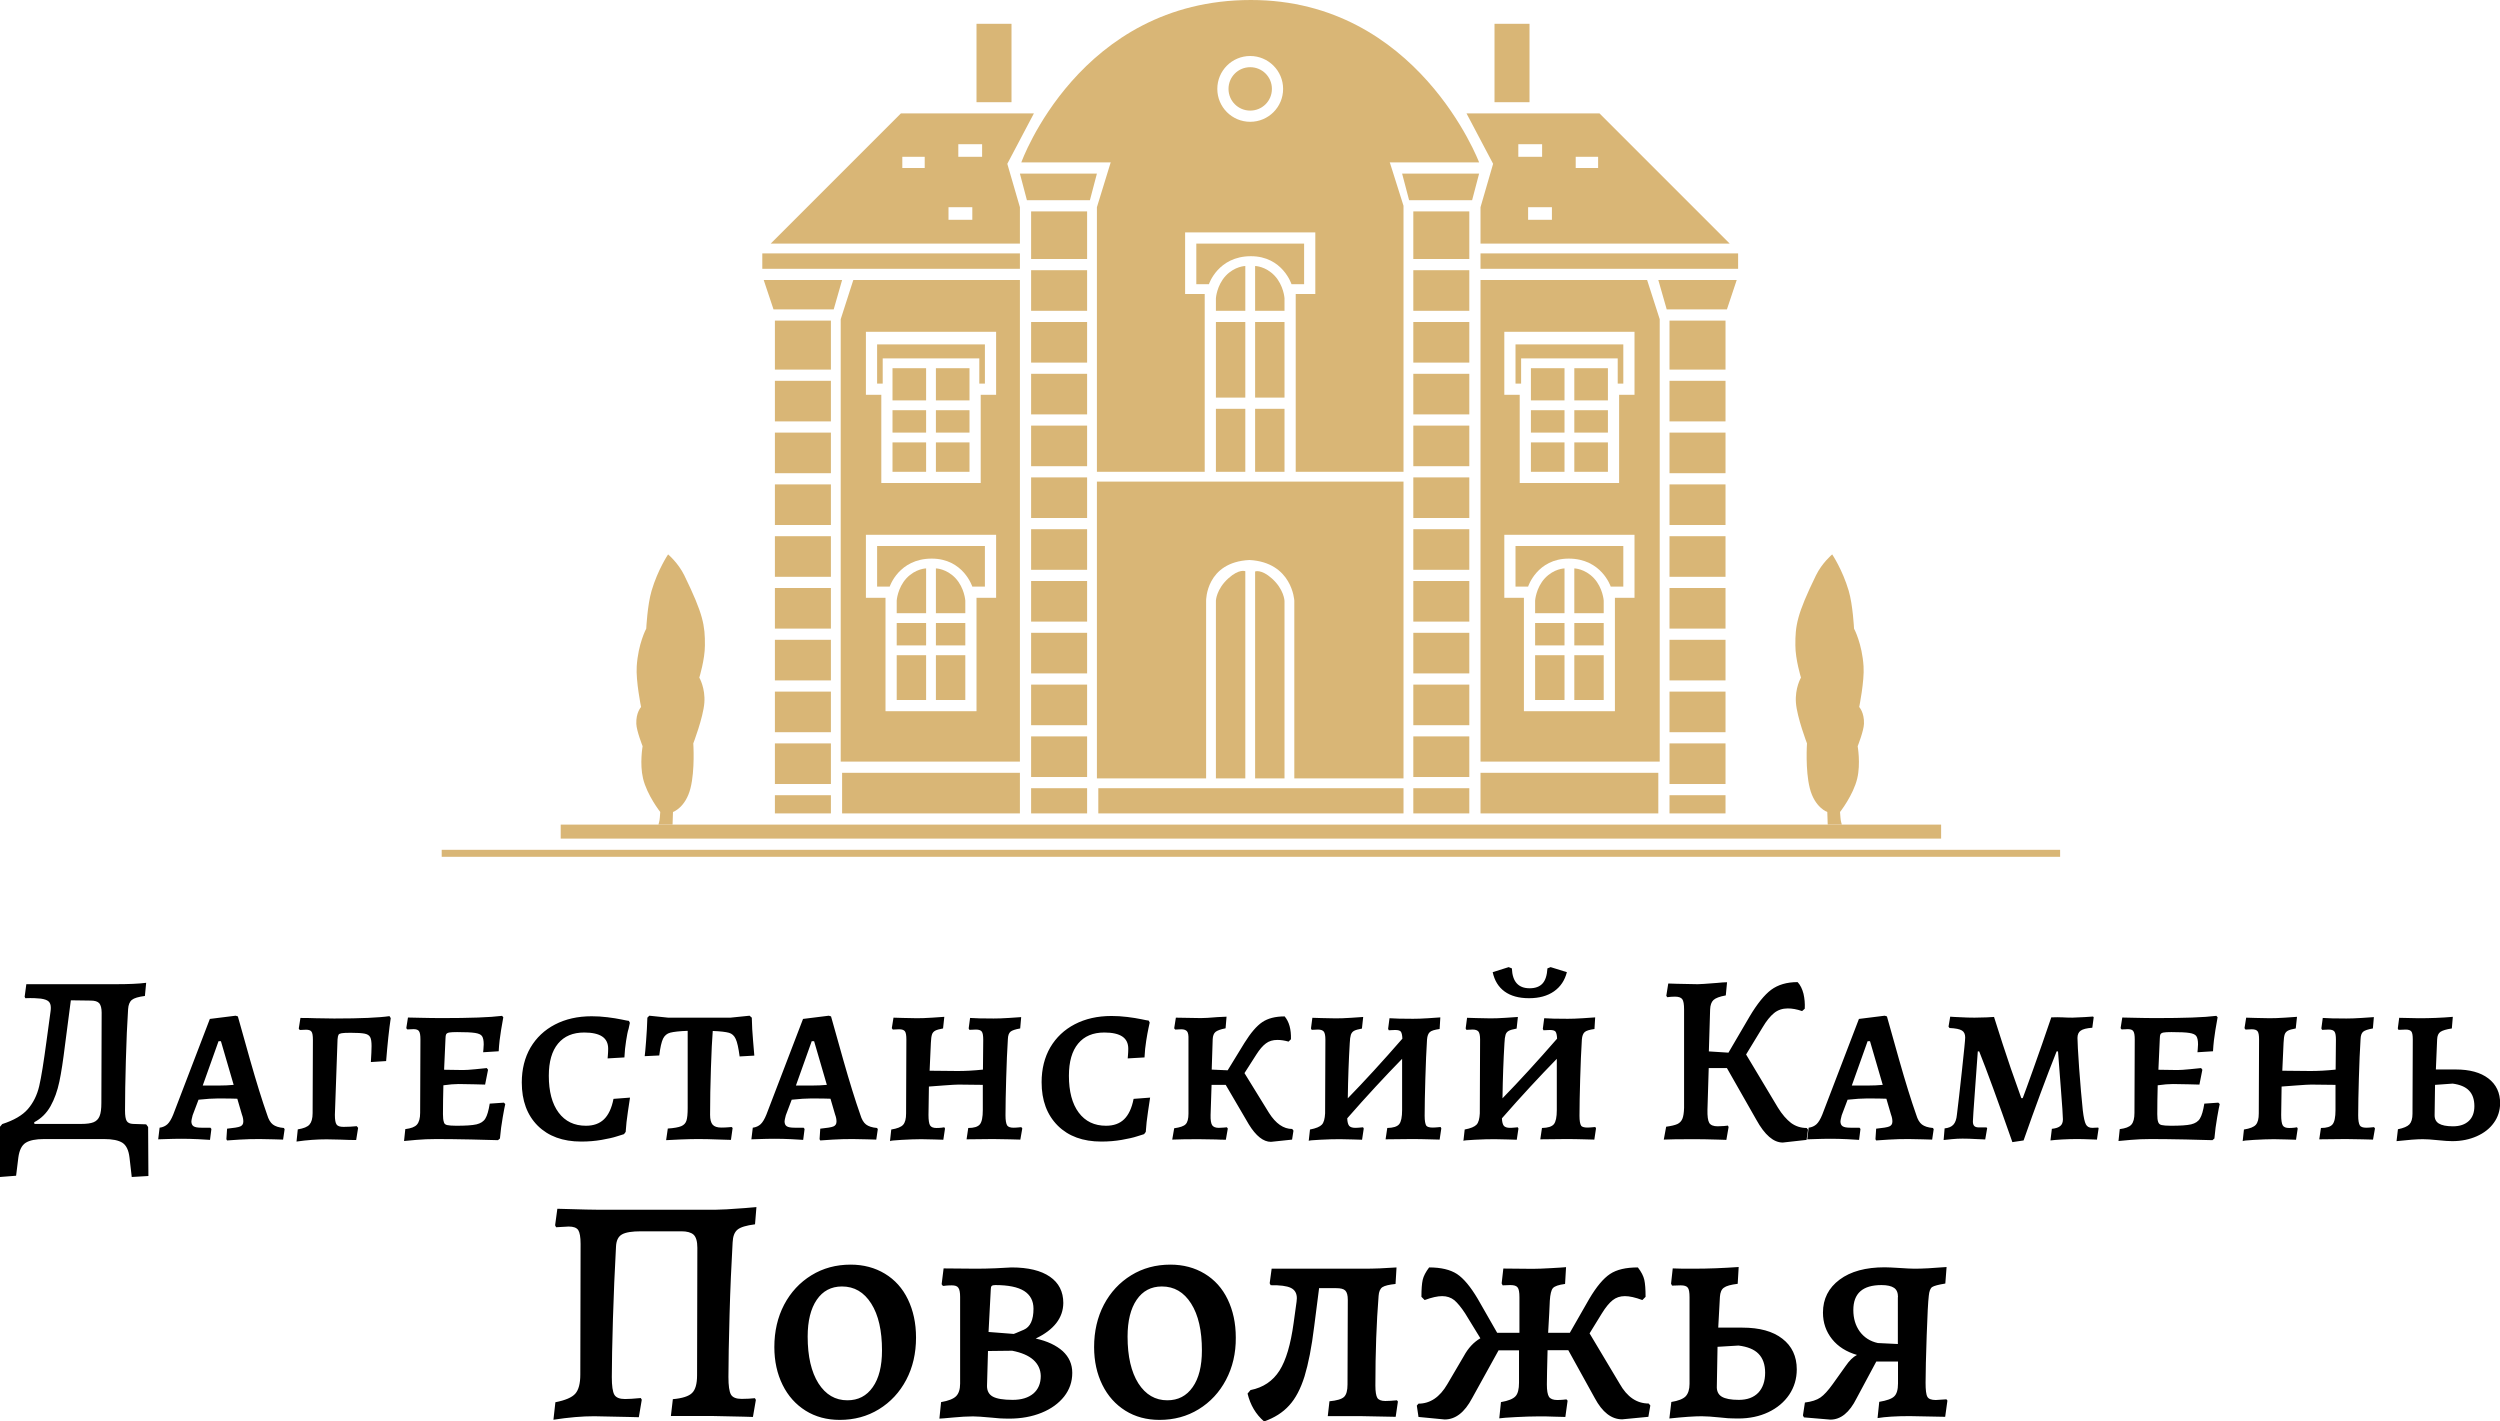 <?xml version="1.0" encoding="UTF-8"?> <!-- Generator: Adobe Illustrator 23.0.0, SVG Export Plug-In . SVG Version: 6.00 Build 0) --> <svg xmlns="http://www.w3.org/2000/svg" xmlns:xlink="http://www.w3.org/1999/xlink" id="Слой_1" x="0px" y="0px" viewBox="0 0 1785.7 1015.2" style="enable-background:new 0 0 1785.7 1015.2;" xml:space="preserve"> <g> <g> <defs> <path id="SVGID_1_" d="M94.1,840.7l-1.6-13.9c-0.6-5.2-2.3-8.7-5-10.5c-2.8-1.8-7.2-2.7-13.2-2.7H31.5c-6,0-10.4,0.9-13.2,2.7 c-2.8,1.8-4.5,5.3-5.2,10.5l-1.6,13L0,840.7v-35.9l1.6-1.9c8.3-2.7,14.4-6.2,18.3-10.7c3.9-4.5,6.6-10,8.1-16.4 c1.5-6.4,3.2-17.1,5.2-32l2.9-21.3c0.1-0.7,0.2-1.6,0.2-2.6c0-2.1-0.5-3.6-1.6-4.6c-1.1-1-2.9-1.6-5.5-2 c-2.5-0.3-6.2-0.5-11.1-0.3l-0.5-1l1.2-9h63.6c9.4,0,16.7-0.3,22-1l-0.9,9.4c-4.6,0.6-7.7,1.5-9.3,2.8c-1.6,1.3-2.5,3.5-2.7,6.6 c-0.7,10.4-1.2,22.6-1.6,36.7c-0.4,14.1-0.6,26-0.6,35.7c0,3.7,0.4,6.2,1.2,7.5c0.8,1.3,2.3,2,4.5,2.1l9.4,0.3l1.4,1.9l0.2,35 L94.1,840.7L94.1,840.7z M70.9,716.6c-1.2-1.3-3.2-1.9-6.1-1.9l-14.2-0.2l-4.2,32.2c-1.3,10.6-2.6,19.3-4,25.9 c-1.4,6.6-3.5,12.5-6.3,17.5c-2.8,5-6.7,8.9-11.7,11.5l0.2,1.2h33.3c3.9,0,6.9-0.4,8.9-1.2c2-0.8,3.5-2.3,4.3-4.3 c0.9-2.1,1.3-5.3,1.3-9.5l0.2-64.5C72.6,720.2,72,717.9,70.9,716.6L70.9,716.6z M202.2,814c-1.2,0-3.4-0.1-6.7-0.2 s-6.7-0.2-10.1-0.2c-4.9,0-9.6,0.1-14.3,0.4c-4.7,0.3-7.7,0.5-8.9,0.6l-0.5-0.9l0.5-7.5c4.9-0.5,8-1,9.4-1.6 c1.4-0.6,2.2-1.7,2.2-3.5c0-1.5-0.3-3.2-1-5l-3.3-11.3c-2.4-0.1-7-0.2-13.7-0.2c-3.6,0-8.3,0.3-14,0.9l-4.2,11.1 c-0.6,2.3-0.9,3.8-0.9,4.3c0,1.7,0.5,2.9,1.6,3.6c1.1,0.7,3,1,5.6,1h6.4l0.7,0.9l-1,7.8c-1.3-0.1-4-0.3-8.3-0.5 c-4.3-0.2-8.3-0.3-12.1-0.3c-3.8,0-7.3,0.1-10.4,0.2c-3.1,0.1-5.2,0.2-6.2,0.2l1-8.3c2.3-0.3,4.2-1.2,5.6-2.5 c1.4-1.3,2.8-3.6,4.1-6.8l26.2-68.4l18.4-2.3l1.6,0.5c1.4,5.1,4.3,15.5,8.8,31.3c4.5,15.8,8.5,28.7,12.1,38.9 c1,3.4,2.4,5.7,4.1,7c1.7,1.3,4.3,2.2,7.9,2.5l0.5,0.9L202.2,814L202.2,814z M157.8,743.7h-1.7l-11.3,31.7h10.7 c4.5,0,8.3-0.2,11.4-0.5L157.8,743.7L157.8,743.7z M275.8,757.9l-10.9,0.7c0.3-4.9,0.5-8.7,0.5-11.4c0-3-0.3-5.1-1-6.4 c-0.7-1.3-2-2.1-4-2.5c-2-0.4-5.3-0.6-9.9-0.6c-3.1,0-5.3,0.1-6.4,0.3c-1.2,0.2-1.9,0.5-2.3,1.1c-0.3,0.6-0.6,1.7-0.7,3.3 l-1.9,53.9c0,3.5,0.4,5.8,1.2,6.9c0.8,1.2,2.5,1.7,5,1.7c3.4,0,6.5-0.2,9.4-0.5l1,1.2l-1.4,8.7c-3,0-6.8-0.1-11.4-0.3l-9.7-0.2 c-6.8,0-14,0.5-21.5,1.6l0.9-8.7c4.2-0.7,7-1.8,8.4-3.5c1.4-1.6,2.2-4.3,2.2-8.1l0.2-52.3c0-3-0.3-5-1-5.9 c-0.6-0.9-1.9-1.4-3.9-1.4l-4.5,0.2l-0.7-1l1.2-7.6c4.5,0,8.1,0.1,10.9,0.2l13.2,0.2c18.9,0,32.1-0.6,39.5-1.7l0.9,1.4 C277.9,735.1,276.8,745.4,275.8,757.9L275.8,757.9z M319.3,803.6c1.3,0.3,3.5,0.5,6.6,0.5c6.7,0,11.5-0.3,14.5-1 c2.9-0.7,5.1-2.1,6.3-4.2c1.3-2.1,2.3-5.6,3.1-10.6l10.1-0.7l1,1c-0.3,1.4-1,4.5-1.8,9.4c-0.9,4.9-1.5,9.9-2,15.2l-1.4,1.2 c-3-0.1-9.4-0.3-19.1-0.5c-9.8-0.2-18.1-0.3-24.9-0.3c-5.1,0-9.9,0.2-14.4,0.6c-4.5,0.4-7.4,0.7-8.7,0.8l0.9-8.5 c4-0.5,6.8-1.5,8.3-3.2c1.5-1.7,2.3-4.5,2.3-8.4l0.2-52.5c0-2.9-0.3-4.8-1-5.8c-0.6-1-1.9-1.5-3.9-1.5l-4.5,0.2l-0.7-0.9l1.2-7.6 c1.6,0,4.7,0.1,9.3,0.2c4.6,0.1,9.5,0.2,14.8,0.2c20,0,34.4-0.5,43.1-1.6l0.9,1c-0.2,1.4-0.8,4.4-1.6,9.2 c-0.8,4.7-1.4,9.8-1.7,15.1l-11.1,0.7c0-0.3,0.1-1.1,0.2-2.2c0.1-1.1,0.2-2.2,0.2-3.4c0-2.8-0.4-4.7-1.2-5.9 c-0.8-1.2-2.5-1.9-5-2.3c-2.5-0.4-6.8-0.6-12.8-0.6c-2.7,0-4.5,0.1-5.6,0.3c-1.1,0.2-1.8,0.6-2.2,1.2c-0.3,0.6-0.5,1.6-0.5,3.1 l-1,22.3l13.5,0.2c2.1,0,5.1-0.2,9.1-0.6c4-0.4,6.6-0.7,7.9-0.8l0.9,1.2l-2.1,10.6c-1.3,0-3.7-0.1-7.4-0.2 c-3.6-0.1-7.5-0.2-11.5-0.2c-3,0-6.6,0.3-10.9,0.9c-0.2,7.4-0.3,14.3-0.3,20.6c0,2.5,0.2,4.4,0.6,5.5 C317.2,802.6,318.1,803.3,319.3,803.6L319.3,803.6z M447.2,743.5c-0.6,3.7-1,7.6-1.2,11.8l-12,0.7c0-0.3,0.1-1.2,0.2-2.4 c0.1-1.3,0.2-2.8,0.2-4.5c0-3.9-1.4-6.8-4.2-8.7c-2.8-1.9-7.1-2.9-12.9-2.9c-8.1,0-14.3,2.6-18.7,7.9c-4.4,5.3-6.6,12.9-6.6,23 c0,11.2,2.3,20,7,26.3c4.7,6.3,11.2,9.4,19.5,9.4c5.4,0,9.7-1.5,12.9-4.6c3.2-3.1,5.5-7.9,6.8-14.6l11.8-0.9 c-0.2,1.5-0.7,4.8-1.5,10c-0.8,5.1-1.3,10-1.6,14.5l-1.2,1.6c-0.7,0.2-2.4,0.8-5.1,1.6c-2.7,0.9-6.4,1.7-10.9,2.5 c-4.6,0.8-9.4,1.2-14.6,1.2c-13.1,0-23.4-3.8-31-11.3c-7.6-7.6-11.4-17.9-11.4-30.9c0-9.5,2.1-17.8,6.2-24.9 c4.2-7.1,10-12.6,17.5-16.5c7.5-3.9,16.2-5.9,26.2-5.9c3.6,0,7.3,0.2,11.3,0.7c3.9,0.5,7.2,1,10,1.6c2.7,0.6,4.5,0.9,5.3,1 l0.7,1.4c-0.1,0.6-0.4,2-0.9,4.2C448.3,736.8,447.8,739.8,447.2,743.5L447.2,743.5z M528.3,754.6c-0.8-6-1.7-10.2-2.8-12.5 c-1-2.3-2.7-3.8-4.8-4.4c-2.2-0.6-6.1-1.1-11.6-1.3c-0.5,5.9-0.9,14.8-1.3,26.6c-0.4,11.8-0.6,22.9-0.6,33.2 c0,3.4,0.6,5.7,1.8,7.1c1.2,1.4,3.3,2.1,6.2,2.1c2,0,3.6-0.1,4.9-0.2c1.3-0.1,2.2-0.2,2.5-0.2l0.7,0.7l-1.2,8.5 c-1.7,0-5-0.1-9.7-0.3c-4.7-0.2-9.4-0.3-13.9-0.3c-3.2,0-7.4,0.1-12.6,0.3c-5.1,0.2-8.5,0.4-10.1,0.5l1.2-8.3 c4.5-0.3,7.7-0.9,9.6-1.7c1.9-0.8,3.1-2.1,3.7-3.9c0.6-1.8,0.9-4.8,0.9-9.1v-55.1c-5.9,0.2-10,0.7-12.4,1.3 c-2.4,0.6-4.1,2.1-5.2,4.3c-1.1,2.3-2,6.3-2.7,12l-10.4,0.5c0.2-1.6,0.6-5.3,1-11c0.5-5.7,0.7-11.2,0.9-16.5l1.4-1.4l13.5,1.4 h44.4l13.7-1.4l1.6,1.4c0.1,5.4,0.4,10.9,0.9,16.4c0.5,5.5,0.8,9,0.9,10.7L528.3,754.6L528.3,754.6z M625.9,814 c-1.2,0-3.4-0.1-6.7-0.2c-3.3-0.1-6.7-0.2-10.1-0.2c-4.9,0-9.6,0.1-14.3,0.4c-4.7,0.3-7.7,0.5-8.9,0.6l-0.5-0.9l0.5-7.5 c4.9-0.5,8-1,9.4-1.6c1.4-0.6,2.2-1.7,2.2-3.5c0-1.5-0.3-3.2-1-5l-3.3-11.3c-2.4-0.1-7-0.2-13.7-0.2c-3.6,0-8.3,0.3-14,0.9 l-4.2,11.1c-0.6,2.3-0.9,3.8-0.9,4.3c0,1.7,0.5,2.9,1.6,3.6c1.1,0.7,3,1,5.6,1h6.4l0.7,0.9l-1,7.8c-1.3-0.1-4-0.3-8.3-0.5 c-4.3-0.2-8.3-0.3-12.1-0.3c-3.8,0-7.3,0.1-10.4,0.2c-3.1,0.1-5.2,0.2-6.2,0.2l1-8.3c2.3-0.3,4.2-1.2,5.6-2.5 c1.4-1.3,2.8-3.6,4.1-6.8l26.2-68.4l18.4-2.3l1.6,0.5c1.4,5.1,4.3,15.5,8.8,31.3c4.5,15.8,8.5,28.7,12.1,38.9 c1,3.4,2.4,5.7,4.1,7c1.7,1.3,4.3,2.2,7.9,2.5l0.5,0.9L625.9,814L625.9,814z M581.5,743.7h-1.7l-11.3,31.7h10.7 c4.5,0,8.3-0.2,11.4-0.5L581.5,743.7L581.5,743.7z M723.9,805.5c1.3,0,2.4-0.1,3.5-0.2c1-0.1,1.7-0.2,2.1-0.2l0.7,0.9l-1.4,8 c-1.3,0-3.8-0.1-7.5-0.2c-3.8-0.1-7.8-0.2-12-0.2l-18.9,0.2l1.2-8.1c4.2,0,6.9-0.9,8.3-2.6c1.4-1.7,2.1-5.1,2.1-10.2v-18 l-17.3-0.2c-1.7,0-5.2,0.2-10.5,0.6c-5.3,0.4-8.8,0.7-10.7,0.8l-0.3,20.3c0,3.7,0.4,6.2,1.1,7.4c0.8,1.3,2.3,1.9,4.6,1.9 c1.4,0,2.6-0.1,3.6-0.2c1-0.1,1.6-0.2,2-0.3l0.5,0.9l-1.2,8c-1.2,0-3.3-0.1-6.4-0.2c-3.1-0.1-6.2-0.2-9.4-0.2 c-4.2,0-8.9,0.2-14.2,0.5c-5.3,0.3-8,0.6-8.1,0.9l0.9-8.3c4.3-0.7,7.1-1.8,8.5-3.4c1.4-1.6,2.1-4.2,2.1-8.1l0.2-52.8 c0-2.9-0.3-4.8-1-5.8c-0.7-1-2.1-1.5-4.2-1.5l-4.5,0.2l-0.7-1l1.2-7.5c1.2,0,3.4,0.1,6.7,0.2c3.3,0.1,6.6,0.2,10,0.2 c2.9,0,6.5-0.1,10.9-0.4c4.4-0.3,7.3-0.5,8.7-0.6l-0.9,8.3c-2.7,0.5-4.5,1-5.6,1.6c-1.1,0.6-1.9,1.5-2.3,2.7 c-0.4,1.2-0.7,3.2-0.8,6l-0.9,19.9l20.1,0.2c5.4,0,11.4-0.3,18-1l0.2-21.3c0-2.9-0.3-4.8-1-5.8c-0.7-1-2.1-1.5-4.2-1.5l-4.7,0.2 l-0.5-1l1-7.5c1.3,0.1,3.6,0.2,6.8,0.3c3.3,0.1,6.6,0.1,10,0.1c2.8,0,6.4-0.1,10.9-0.4c4.5-0.3,7.5-0.5,8.8-0.6l-0.7,8.1 c-3.5,0.6-5.8,1.4-6.9,2.3c-1.2,1-1.8,2.7-1.9,5.3c-0.5,7.9-0.9,17.1-1.2,27.8c-0.3,10.7-0.5,19.6-0.5,26.6c0,3.6,0.4,6,1.2,7.3 C720.1,804.9,721.6,805.5,723.9,805.5L723.9,805.5z M818.7,743.5c-0.6,3.7-1,7.6-1.2,11.8l-12,0.7c0-0.3,0.1-1.2,0.2-2.4 c0.1-1.3,0.2-2.8,0.2-4.5c0-3.9-1.4-6.8-4.2-8.7c-2.8-1.9-7.1-2.9-12.9-2.9c-8.1,0-14.3,2.6-18.7,7.9c-4.4,5.3-6.6,12.9-6.6,23 c0,11.2,2.3,20,7,26.3c4.7,6.3,11.2,9.4,19.5,9.4c5.4,0,9.7-1.5,12.9-4.6c3.2-3.1,5.5-7.9,6.8-14.6l11.8-0.9 c-0.2,1.5-0.7,4.8-1.5,10c-0.8,5.1-1.3,10-1.6,14.5l-1.2,1.6c-0.7,0.2-2.4,0.8-5.1,1.6c-2.7,0.9-6.4,1.7-10.9,2.5 c-4.6,0.8-9.4,1.2-14.6,1.2c-13.1,0-23.4-3.8-31-11.3C747.8,796.3,744,786,744,773c0-9.5,2.1-17.8,6.2-24.9 c4.2-7.1,10-12.6,17.5-16.5c7.5-3.9,16.2-5.9,26.2-5.9c3.6,0,7.3,0.2,11.3,0.7c3.9,0.5,7.2,1,10,1.6c2.7,0.6,4.5,0.9,5.3,1 l0.7,1.4c-0.1,0.6-0.4,2-0.9,4.2C819.8,736.8,819.3,739.8,818.7,743.5L818.7,743.5z M923,806.4l0.9,1.2l-1,6.4l-15.1,1.6 c-5.4,0-10.7-4.2-15.8-12.5l-16.5-28.2h-10.1l-0.7,21.5c-0.1,3.6,0.3,6,1.1,7.3c0.9,1.3,2.5,1.9,4.8,1.9c1.3,0,2.5-0.1,3.7-0.2 c1.2-0.1,1.9-0.2,2-0.2l0.7,0.9l-1.4,8c-2.7,0-5-0.1-7.1-0.2l-12.5-0.2c-7.6,0-13.9,0.1-18.7,0.3l1.4-8.1 c4.2-0.6,6.9-1.5,8.2-2.9c1.3-1.3,2-3.8,2-7.5v-53c0.1-2.9-0.2-4.8-1-5.8c-0.8-1-2.2-1.5-4.2-1.5l-4.3,0.2l-0.7-0.9l1.2-7.6 l17.8,0.3c2.4,0,6.4-0.2,12-0.7l6.4-0.3l-0.7,8.3c-3.6,0.7-6,1.6-7.2,2.6c-1.2,1-1.9,2.8-2,5.2l-0.7,21.7l11.4,0.5l12-19.6 c4.5-7.2,8.7-12.1,12.7-14.8c4-2.7,9.3-4.1,16-4.1c3.2,3.8,4.7,9.2,4.5,16.3l-1.7,1.7c-2.9-0.8-5.5-1.2-8-1.2 c-3.2,0-6,0.8-8.2,2.5c-2.3,1.7-4.5,4.3-6.8,7.9l-8.5,13.3l17.5,28.4C911.3,802.6,916.8,806.4,923,806.4L923,806.4z M1023.2,805.4c1.3,0,2.5-0.1,3.6-0.2c1.1-0.1,1.8-0.2,2.2-0.2l0.5,1l-1.2,8c-1.3,0-3.8-0.1-7.5-0.2c-3.8-0.1-7.8-0.2-12.2-0.2 l-18.9,0.2l1.2-8.1c4.3-0.1,7.1-1,8.5-2.7c1.4-1.7,2.1-5.1,2.1-10.1v-36.6c-12.2,12.5-25.3,26.6-39.2,42.5 c0.1,2.7,0.6,4.4,1.4,5.4c0.8,0.9,2.3,1.4,4.3,1.4c1.3,0,2.4-0.1,3.5-0.2c1-0.1,1.7-0.2,2.1-0.2l0.5,0.9l-1.2,8 c-1.2,0-3.3-0.1-6.4-0.2c-3.1-0.1-6.2-0.2-9.4-0.2c-4,0-8.7,0.1-14.1,0.4c-5.4,0.3-8.1,0.5-8.2,0.8l0.9-8.1 c4.3-0.8,7.1-2,8.5-3.5c1.4-1.5,2.1-4.2,2.3-8l0.2-52.8c0-2.8-0.4-4.6-1.1-5.6c-0.8-1-2.2-1.5-4.2-1.5l-4.5,0.2l-0.5-1l1-7.6 c1.2,0,3.4,0.1,6.7,0.2c3.3,0.1,6.6,0.2,10,0.2c2.9,0,6.5-0.1,10.9-0.4c4.4-0.3,7.3-0.5,8.7-0.6l-0.9,8.3c-2.7,0.5-4.5,1-5.6,1.6 c-1.1,0.6-1.8,1.5-2.3,2.8c-0.4,1.3-0.7,3.3-0.8,6.1c-0.7,11.8-1.2,24.9-1.4,39.3c11.9-12.2,24.9-26.4,39-42.6 c-0.1-2.5-0.5-4.2-1.1-5c-0.6-0.8-2-1.2-4.1-1.2l-4.5,0.2l-0.5-1l1-7.6c1.3,0.1,3.6,0.2,6.8,0.3c3.3,0.1,6.6,0.1,10,0.1 c2.8,0,6.4-0.1,10.8-0.4c4.4-0.3,7.4-0.5,8.7-0.6l-0.5,8.3c-3.6,0.5-5.9,1.2-7,2.2c-1.1,1-1.8,2.7-2,5.3 c-0.5,8-0.9,17.3-1.2,27.9c-0.3,10.6-0.5,19.5-0.5,26.5c0,3.6,0.4,6,1.2,7.2C1019.3,804.8,1020.9,805.4,1023.2,805.4 L1023.2,805.4z M1133.7,805.4c1.3,0,2.5-0.1,3.6-0.2c1.1-0.1,1.8-0.2,2.2-0.2l0.5,1l-1.2,8c-1.3,0-3.8-0.1-7.5-0.2 c-3.8-0.1-7.8-0.2-12.2-0.2l-18.9,0.2l1.2-8.1c4.3-0.1,7.1-1,8.5-2.7c1.4-1.7,2.1-5.1,2.1-10.1v-36.6 c-12.2,12.5-25.3,26.6-39.2,42.5c0.1,2.7,0.6,4.4,1.4,5.4c0.8,0.9,2.3,1.4,4.3,1.4c1.3,0,2.4-0.1,3.5-0.2c1-0.1,1.7-0.2,2.1-0.2 l0.5,0.9l-1.2,8c-1.2,0-3.3-0.1-6.4-0.2c-3.1-0.1-6.2-0.2-9.4-0.2c-4,0-8.7,0.1-14.1,0.4c-5.4,0.3-8.1,0.5-8.2,0.8l0.9-8.1 c4.3-0.8,7.1-2,8.5-3.5c1.4-1.5,2.1-4.2,2.3-8l0.2-52.8c0-2.8-0.4-4.6-1.1-5.6c-0.8-1-2.2-1.5-4.2-1.5l-4.5,0.2l-0.5-1l1-7.6 c1.2,0,3.4,0.1,6.7,0.2c3.3,0.1,6.6,0.2,10,0.2c2.9,0,6.5-0.1,10.9-0.4c4.4-0.3,7.3-0.5,8.7-0.6l-0.9,8.3c-2.7,0.5-4.5,1-5.6,1.6 c-1.1,0.6-1.9,1.5-2.3,2.8c-0.4,1.3-0.7,3.3-0.8,6.1c-0.7,11.8-1.2,24.9-1.4,39.3c11.9-12.2,24.9-26.4,39-42.6 c-0.1-2.5-0.5-4.2-1.1-5c-0.6-0.8-2-1.2-4.1-1.2l-4.5,0.2l-0.5-1l1-7.6c1.3,0.1,3.6,0.2,6.8,0.3c3.3,0.1,6.6,0.1,10,0.1 c2.8,0,6.4-0.1,10.8-0.4c4.4-0.3,7.4-0.5,8.8-0.6l-0.5,8.3c-3.6,0.5-5.9,1.2-7,2.2c-1.1,1-1.8,2.7-2,5.3 c-0.5,8-0.9,17.3-1.2,27.9c-0.3,10.6-0.5,19.5-0.5,26.5c0,3.6,0.4,6,1.2,7.2C1129.8,804.8,1131.4,805.4,1133.7,805.4 L1133.7,805.4z M1110,708.1c-4.7,3.3-10.7,4.9-17.8,4.9c-7.3,0-13.1-1.6-17.5-4.8c-4.4-3.2-7.2-7.8-8.5-13.8l11.4-3.6l2.3,0.9 c0.2,4.9,1.4,8.4,3.5,10.7c2.1,2.3,5.1,3.5,9.2,3.5c4,0,7.1-1.1,9.2-3.4c2.1-2.3,3.2-5.9,3.5-10.8l2.3-0.9l11.6,3.6 C1117.7,700.2,1114.7,704.8,1110,708.1L1110,708.1z M1279.3,802.1c3.3,2.4,7,3.6,11.2,3.6l0.9,1.2l-1,7.3l-17,1.9 c-6.6,0-12.9-5.4-18.9-16.3l-21-36.9h-13l-0.9,29.8c-0.1,4.6,0.3,7.7,1.3,9.4c1,1.6,3,2.4,6,2.4c1.6,0,3.1-0.1,4.5-0.2 c1.4-0.1,2.3-0.2,2.8-0.3l0.5,1l-1.6,9.2c-2.1,0-4.1-0.1-6.1-0.2c-6.7-0.2-12.3-0.3-16.8-0.3c-10.9,0-18.1,0.1-21.8,0.3l1.7-9.2 c3.6-0.5,6.2-1.1,8-1.9c1.7-0.8,2.9-2.1,3.6-3.8c0.7-1.7,1.1-4.3,1.2-7.8v-70.2c0-3.7-0.4-6.2-1.3-7.4c-0.9-1.2-2.6-1.8-5.1-1.8 c-1.7,0-3.1,0.1-4,0.2c-0.9,0.1-1.4,0.2-1.6,0.2l-0.7-1l1.4-8.8c2.1,0,4.1,0.1,6.1,0.2l14.9,0.3c1.6,0,6.2-0.3,13.7-0.9 c3.1-0.3,5.5-0.5,7.3-0.5l-0.9,9.4c-4.4,0.8-7.3,1.9-8.8,3.3c-1.5,1.4-2.3,3.7-2.4,6.9l-0.9,29.8l14,0.9l15.1-25.8 c5.4-9.1,10.6-15.5,15.4-19.1c4.9-3.6,11.1-5.5,18.9-5.5c2,2.1,3.3,4.9,4.2,8.3c0.8,3.5,1.1,7,0.9,10.7l-1.9,1.7 c-3.7-1.3-7.1-1.9-10.2-1.9c-3.8,0-7.1,1.1-9.8,3.3c-2.7,2.2-5.5,5.6-8.2,10.2l-11.8,19.4l22.7,37.9 C1272.9,796,1276.1,799.6,1279.3,802.1L1279.3,802.1z M1380.1,814c-1.2,0-3.4-0.1-6.7-0.2c-3.3-0.1-6.7-0.2-10.1-0.2 c-4.9,0-9.6,0.1-14.3,0.4c-4.7,0.3-7.7,0.5-8.9,0.6l-0.5-0.9l0.5-7.5c4.9-0.5,8-1,9.4-1.6c1.4-0.6,2.2-1.7,2.2-3.5 c0-1.5-0.3-3.2-1-5l-3.3-11.3c-2.4-0.1-7-0.2-13.7-0.2c-3.6,0-8.3,0.3-14,0.9l-4.2,11.1c-0.6,2.3-0.9,3.8-0.9,4.3 c0,1.7,0.5,2.9,1.6,3.6c1.1,0.7,3,1,5.6,1h6.4l0.7,0.9l-1,7.8c-1.3-0.1-4-0.3-8.3-0.5c-4.3-0.2-8.3-0.3-12.1-0.3 c-3.8,0-7.3,0.1-10.4,0.2c-3.1,0.1-5.2,0.2-6.2,0.2l1-8.3c2.3-0.3,4.2-1.2,5.6-2.5c1.4-1.3,2.8-3.6,4.1-6.8l26.2-68.4l18.4-2.3 l1.6,0.5c1.4,5.1,4.3,15.5,8.8,31.3c4.5,15.8,8.5,28.7,12.1,38.9c1,3.4,2.4,5.7,4.1,7c1.7,1.3,4.3,2.2,7.9,2.5l0.5,0.9 L1380.1,814L1380.1,814z M1335.7,743.7h-1.7l-11.3,31.7h10.7c4.5,0,8.3-0.2,11.4-0.5L1335.7,743.7L1335.7,743.7z M1487.7,793.1 c0.6,5,1.3,8.3,2.2,10c0.9,1.7,2.4,2.5,4.6,2.5l4.2-0.2l0.3,0.5l-1.2,8.1c-0.9,0-2.7-0.1-5.5-0.2c-2.7-0.1-5.6-0.2-8.7-0.2 c-3.4,0-6.9,0.1-10.7,0.3c-3.8,0.2-6.6,0.5-8.3,0.7l1-8.3c2.9-0.3,4.9-1,6.1-2.1c1.2-1,1.8-2.6,1.8-4.7c0-2.2-0.5-9.7-1.5-22.4 c-1-12.8-1.6-21.5-2-26.1h-1c-7.4,18.5-15.2,39.7-23.6,63.6l-8,1.2c-10.4-29.7-18.3-51.3-23.7-64.8h-1c-0.3,4.9-1,14.1-2,27.6 c-1,13.6-1.5,21.1-1.5,22.4c0,1.5,0.3,2.6,1,3.3c0.7,0.7,1.8,1,3.5,1h5.2l0.5,0.5l-1.4,8.1c-1.3,0-3.5-0.1-6.8-0.3 c-3.2-0.2-6.4-0.3-9.4-0.3c-2.3,0-4.9,0.1-7.8,0.4c-2.9,0.3-4.8,0.5-5.7,0.6l0.7-8.3c2.9-0.3,5-1.2,6.3-2.7 c1.3-1.4,2.2-3.8,2.5-7.2c0.9-7.2,2.1-17.7,3.6-31.6c1.5-13.9,2.3-21.7,2.3-23.5c0-2.3-0.8-4-2.3-4.9c-1.6-1-4.5-1.6-8.9-1.8 l-0.7-1l1.2-7.1c1.4,0.1,3.8,0.3,7.3,0.4c3.5,0.2,6.8,0.3,10.1,0.3c3,0,5.8-0.1,8.5-0.2c2.7-0.1,4.4-0.2,5.4-0.3 c4.2,13.4,8.2,25.7,12,36.8c3.9,11.1,6.4,18.2,7.5,21.2h1c1.2-3,3.7-10.1,7.7-21.2c4-11.1,8.2-23.3,12.7-36.5 c1.4-0.1,2.8-0.1,4.3-0.1c1.5,0.1,2.8,0.1,4,0.1c1.6,0.1,3.9,0.2,6.8,0.2c3-0.1,6-0.3,8.8-0.4c2.9-0.2,4.9-0.3,5.9-0.4l0.5,0.5 l-1,7.5c-4,0.3-6.8,1-8.3,2.1c-1.5,1-2.3,2.8-2.3,5.2c0,2.8,0.4,10,1.2,21.7S1486.9,784.9,1487.7,793.1L1487.7,793.1z M1544,803.6c1.3,0.3,3.5,0.5,6.6,0.5c6.7,0,11.5-0.3,14.5-1c2.9-0.7,5.1-2.1,6.3-4.2c1.3-2.1,2.3-5.6,3.1-10.6l10-0.7l1,1 c-0.3,1.4-1,4.5-1.8,9.4c-0.9,4.9-1.5,9.9-2,15.2l-1.4,1.2c-3-0.1-9.4-0.3-19.1-0.5c-9.8-0.2-18-0.3-24.9-0.3 c-5.1,0-9.9,0.2-14.4,0.6c-4.5,0.4-7.4,0.7-8.7,0.8l0.9-8.5c4-0.5,6.8-1.5,8.3-3.2c1.5-1.7,2.2-4.5,2.2-8.4l0.2-52.5 c0-2.9-0.3-4.8-1-5.8c-0.6-1-1.9-1.5-3.9-1.5l-4.5,0.2l-0.7-0.9l1.2-7.6c1.6,0,4.7,0.1,9.3,0.2c4.6,0.1,9.5,0.2,14.8,0.2 c20,0,34.4-0.5,43.1-1.6l0.9,1c-0.2,1.4-0.8,4.4-1.6,9.2c-0.8,4.7-1.4,9.8-1.7,15.1l-11.1,0.7c0-0.3,0.1-1.1,0.2-2.2 c0.1-1.1,0.2-2.2,0.2-3.4c0-2.8-0.4-4.7-1.2-5.9c-0.8-1.2-2.5-1.9-5-2.3c-2.5-0.4-6.8-0.6-12.8-0.6c-2.7,0-4.5,0.1-5.6,0.3 c-1.1,0.2-1.8,0.6-2.2,1.2c-0.3,0.6-0.5,1.6-0.5,3.1l-1,22.3l13.5,0.2c2.1,0,5.1-0.2,9.1-0.6c4-0.4,6.6-0.7,7.9-0.8l0.9,1.2 l-2.1,10.6c-1.3,0-3.7-0.1-7.4-0.2c-3.6-0.1-7.5-0.2-11.5-0.2c-3,0-6.6,0.3-10.9,0.9c-0.2,7.4-0.3,14.3-0.3,20.6 c0,2.5,0.2,4.4,0.6,5.5C1541.9,802.6,1542.7,803.3,1544,803.6L1544,803.6z M1690.1,805.5c1.3,0,2.4-0.1,3.5-0.2 c1-0.1,1.7-0.2,2.1-0.2l0.7,0.9l-1.4,8c-1.3,0-3.8-0.1-7.5-0.2c-3.8-0.1-7.8-0.2-12-0.2l-18.9,0.2l1.2-8.1c4.2,0,6.9-0.9,8.3-2.6 c1.4-1.7,2.1-5.1,2.1-10.2v-18l-17.3-0.2c-1.7,0-5.2,0.2-10.5,0.6c-5.3,0.4-8.8,0.7-10.7,0.8l-0.3,20.3c0,3.7,0.4,6.2,1.1,7.4 c0.7,1.3,2.3,1.9,4.6,1.9c1.4,0,2.6-0.1,3.6-0.2c1-0.1,1.6-0.2,2-0.3l0.5,0.9l-1.2,8c-1.2,0-3.3-0.1-6.4-0.2 c-3.1-0.1-6.2-0.2-9.4-0.2c-4.2,0-8.9,0.2-14.2,0.5c-5.3,0.3-8,0.6-8.1,0.9l0.9-8.3c4.3-0.7,7.1-1.8,8.5-3.4 c1.4-1.6,2.1-4.2,2.1-8.1l0.2-52.8c0-2.9-0.3-4.8-1-5.8c-0.7-1-2.1-1.5-4.2-1.5l-4.5,0.2l-0.7-1l1.2-7.5c1.2,0,3.4,0.1,6.7,0.2 c3.3,0.1,6.6,0.2,10,0.2c2.9,0,6.5-0.1,10.9-0.4c4.4-0.3,7.3-0.5,8.7-0.6l-0.9,8.3c-2.7,0.5-4.5,1-5.6,1.6 c-1.1,0.6-1.9,1.5-2.3,2.7c-0.4,1.2-0.7,3.2-0.8,6l-0.9,19.9l20.1,0.2c5.4,0,11.4-0.3,18-1l0.2-21.3c0-2.9-0.3-4.8-1-5.8 c-0.7-1-2.1-1.5-4.2-1.5l-4.7,0.2l-0.5-1l1-7.5c1.3,0.1,3.6,0.2,6.8,0.3c3.3,0.1,6.6,0.1,10,0.1c2.8,0,6.4-0.1,10.9-0.4 c4.5-0.3,7.5-0.5,8.8-0.6l-0.7,8.1c-3.5,0.6-5.8,1.4-6.9,2.3c-1.2,1-1.8,2.7-1.9,5.3c-0.5,7.9-0.9,17.1-1.2,27.8 c-0.3,10.7-0.5,19.6-0.5,26.6c0,3.6,0.4,6,1.2,7.3C1686.2,804.9,1687.8,805.5,1690.1,805.5L1690.1,805.5z M1781.3,802 c-2.9,4.1-7,7.3-12.2,9.6c-5.2,2.3-11,3.5-17.5,3.5c-2.3,0-5.8-0.2-10.4-0.7c-4.6-0.5-8.2-0.7-10.7-0.7c-4.3,0-10.5,0.5-18.7,1.4 l1-8.5c4-0.8,6.8-2,8.2-3.5c1.4-1.5,2.2-4,2.2-7.6l0.2-53c0-2.9-0.3-4.8-1-5.7c-0.7-0.9-2-1.4-4-1.4l-5.2,0.2l-0.5-1l1-7.6 c6.2,0.2,10.9,0.3,13.9,0.3c8.3,0,16.5-0.3,24.4-1l-0.7,8.3c-3.9,0.6-6.6,1.4-8.1,2.4c-1.5,1-2.3,2.8-2.4,5.4l-0.9,21.5h14.2 c9.9,0,17.7,2.1,23.3,6.4c5.6,4.3,8.4,10.2,8.4,17.8C1785.7,793.2,1784.3,797.9,1781.3,802L1781.3,802z M1763.5,778.9 c-2.5-2.6-6.4-4.2-11.6-4.9l-12.6,0.9l-0.3,21.3c-0.1,2.9,0.9,5,3,6.3c2.1,1.3,5.5,2,10.1,2c4.9,0,8.6-1.3,11.3-3.8 c2.7-2.5,4-6.1,4-10.6C1767.4,785.3,1766.1,781.5,1763.5,778.9L1763.5,778.9z"></path> </defs> <use xlink:href="#SVGID_1_" style="overflow:visible;"></use> <clipPath id="SVGID_2_"> <use xlink:href="#SVGID_1_" style="overflow:visible;"></use> </clipPath> </g> <g> <defs> <path id="SVGID_3_" d="M539.3,874.5c-6.2,0.8-10.3,2-12.5,3.8c-2.2,1.8-3.3,4.8-3.5,9.1c-0.9,15.9-1.7,33.2-2.2,51.9 c-0.5,18.7-0.8,33.5-0.8,44.2c0,6.3,0.6,10.5,1.8,12.6c1.2,2.1,3.8,3.1,7.6,3.1c3.5,0,6.7-0.2,9.5-0.5l0.7,1.2l-2.1,12.2 l-6.7-0.2l-23.3-0.5h-28.6l1.4-12c6.8-0.6,11.4-2.1,13.7-4.4c2.4-2.3,3.6-6.5,3.6-12.7l0.2-91c0-4.6-0.9-7.7-2.7-9.4 c-1.8-1.6-4.7-2.4-8.7-2.4h-28.9c-6.3,0-10.8,0.7-13.5,2.2c-2.7,1.5-4.1,4.4-4.3,8.7c-0.9,16.9-1.7,34.2-2.2,51.8 c-0.5,17.6-0.8,31.3-0.8,41.4c0,6.3,0.6,10.5,1.8,12.6c1.2,2.1,3.8,3.1,7.6,3.1c2.5,0,6.2-0.2,11.3-0.7l0.7,1.2l-2.1,12.5 l-7.9-0.2l-24-0.5c-8.5,0-18.2,0.8-29.1,2.5l1.4-12.5c7.1-1.4,11.8-3.4,14.2-6.1c2.4-2.7,3.6-7.3,3.6-13.7l0.2-93.3 c0-4.9-0.6-8.2-1.7-9.9c-1.2-1.7-3.4-2.5-6.8-2.5l-9,0.5l-0.7-1.4l1.6-11.8l7.4,0.2c10.2,0.3,17.6,0.5,22.2,0.5h83.2 c3.8,0,10.9-0.4,21.3-1.2l8.1-0.7L539.3,874.5L539.3,874.5z M647.3,985.6c-4.7,8.9-11.2,15.9-19.5,21c-8.3,5.1-17.6,7.6-28,7.6 c-9.2,0-17.4-2.2-24.4-6.6c-7-4.4-12.5-10.5-16.4-18.4c-3.9-7.9-5.9-16.9-5.9-27c0-11.2,2.3-21.3,7-30.3 c4.7-8.9,11.2-15.9,19.5-21c8.3-5.1,17.6-7.6,28-7.6c9.2,0,17.4,2.2,24.5,6.5c7.1,4.3,12.6,10.4,16.4,18.3 c3.8,7.9,5.8,16.9,5.8,27.3C654.3,966.6,652,976.7,647.3,985.6L647.3,985.6z M622.3,931.1c-5.2-8.2-12.1-12.2-20.9-12.2 c-7.7,0-13.7,3.2-18,9.5c-4.3,6.3-6.5,15.1-6.5,26.3c0,14.2,2.6,25.3,7.7,33.4c5.2,8.1,12,12.1,20.7,12.1 c7.7,0,13.7-3.1,18.1-9.4c4.4-6.2,6.6-15,6.6-26.2C630,950.5,627.5,939.3,622.3,931.1L622.3,931.1z M739.8,956.1 c8.3,1.8,14.7,4.9,19.3,9c4.5,4.2,6.8,9.3,6.8,15.5c0,6.3-1.9,11.9-5.8,16.9c-3.9,4.9-9.2,8.8-16.1,11.6 c-6.9,2.8-14.6,4.2-23.2,4.2c-2.5,0-4.8-0.1-6.9-0.2c-2.2-0.2-4-0.3-5.5-0.5c-6.5-0.6-10.9-0.9-13.4-0.9c-4.2,0-8.9,0.3-14.3,0.8 c-5.4,0.5-8.6,0.8-9.7,0.8l1.2-11.8c5.2-0.9,8.8-2.3,10.7-4.2s2.9-4.9,2.9-9v-61.9c0-3.2-0.4-5.4-1.3-6.6 c-0.8-1.2-2.4-1.7-4.7-1.7c-1.7,0-3.1,0.1-4.2,0.2c-1.1,0.2-1.8,0.2-2.1,0.2l-0.9-1.2l1.4-11.3l23.1,0.2c4.3,0,9-0.1,14-0.3 c5-0.2,8.8-0.4,11.4-0.6c11.9,0,21,2.2,27.4,6.6c6.4,4.4,9.6,10.7,9.6,18.8C759.4,941.3,752.9,949.8,739.8,956.1L739.8,956.1z M731.5,922.1c-4.5-2.8-11.3-4.2-20.6-4.2c-1.2,0-2.1,0.2-2.5,0.6c-0.5,0.4-0.7,1.2-0.7,2.4l-1.6,30.5l18,1.4c0.2,0,2.5-1,7.2-3 c4.6-2,6.9-7,6.9-15C738.2,929.1,735.9,924.9,731.5,922.1L731.5,922.1z M738.1,971.3c-3.5-3.1-8.5-5.2-15.1-6.5l-17.3,0.2 l-0.7,25c0,3.5,1.4,6.1,4.2,7.6c2.8,1.5,7.5,2.3,14.1,2.3c6.3,0,11.2-1.5,14.8-4.5c3.5-3,5.3-7.2,5.3-12.6 C743.3,978.2,741.5,974.4,738.1,971.3L738.1,971.3z M875.7,985.6c-4.7,8.9-11.2,15.9-19.5,21c-8.3,5.1-17.6,7.6-28,7.6 c-9.2,0-17.4-2.2-24.4-6.6c-7-4.4-12.5-10.5-16.4-18.4c-3.9-7.9-5.9-16.9-5.9-27c0-11.2,2.3-21.3,7-30.3 c4.7-8.9,11.2-15.9,19.5-21c8.3-5.1,17.6-7.6,28-7.6c9.2,0,17.4,2.2,24.5,6.5c7.1,4.3,12.6,10.4,16.4,18.3 c3.8,7.9,5.8,16.9,5.8,27.3C882.8,966.6,880.4,976.7,875.7,985.6L875.7,985.6z M850.8,931.1c-5.2-8.2-12.1-12.2-20.9-12.2 c-7.7,0-13.7,3.2-18,9.5c-4.3,6.3-6.5,15.1-6.5,26.3c0,14.2,2.6,25.3,7.7,33.4c5.2,8.1,12.1,12.1,20.7,12.1 c7.7,0,13.7-3.1,18.1-9.4c4.4-6.2,6.6-15,6.6-26.2C858.5,950.5,856,939.3,850.8,931.1L850.8,931.1z M989.5,1000.7 c2.5,0,5.2-0.2,8.3-0.5l0.7,0.9l-1.6,10.9l-25.4-0.5h-23.1l1.2-10.6c5.2-0.5,8.7-1.5,10.4-3.1c1.7-1.6,2.5-4.6,2.5-8.9l0.2-60.5 c0-3.2-0.6-5.4-1.8-6.6c-1.2-1.2-3.4-1.7-6.5-1.7h-12.2l-3.5,27.3c-1.8,14.9-4.2,26.8-6.9,35.7c-2.8,8.9-6.4,15.8-11,20.8 c-4.5,5-10.5,8.8-17.9,11.4c-5.9-5.1-9.8-11.7-11.8-19.9l2.1-2.5c9.1-1.8,16-6.5,20.7-13.9c4.7-7.4,8-18.7,10.1-34l2.1-15.2 l0.2-2.5c0-3.5-1.4-6-4.3-7.4c-2.9-1.4-7.7-2-14.4-1.9l-0.7-1.4l1.4-10.4h65.6c7.5,0,15.4-0.3,23.6-0.9l-0.7,11.8 c-4.6,0.5-7.7,1.2-9.4,2.3c-1.6,1.1-2.5,3.2-2.7,6.2c-1.5,18.9-2.3,40.3-2.3,64c0,4.5,0.5,7.4,1.4,8.9 C984.7,999.9,986.6,1000.7,989.5,1000.7L989.5,1000.7z M1177.6,1002.5l1.2,1.4l-1.4,8.1l-18.7,1.8c-7.7,0-14.2-5.1-19.6-15.2 l-18.9-34.2h-14.8c-0.3,12-0.5,20.2-0.5,24.5c0,4.3,0.5,7.2,1.5,8.8c1,1.5,3,2.3,5.9,2.3c1.5,0,2.9-0.1,4.2-0.2 c1.2-0.2,2.1-0.2,2.5-0.2l0.7,0.9l-1.6,11.6c-1.4,0-4-0.1-7.9-0.2c-3.9-0.2-7.6-0.2-11.3-0.2c-4.8,0-10.1,0.2-16.1,0.5 c-5.9,0.3-9.9,0.6-11.9,0.9l1.2-11.6c5.2-0.9,8.7-2.3,10.4-4.2c1.7-1.8,2.5-5.1,2.5-9.7v-23.1h-14.6l-18.9,34.2 c-5.4,10.2-11.9,15.2-19.6,15.2l-18.7-1.8l-1.2-8.1l1.2-1.4c8.3,0,15.2-4.6,20.6-13.9l11.8-20.1c3.1-5.7,7-9.9,11.8-12.7 l-10.9-17.8c-2.8-4.3-5.4-7.4-7.7-9.4c-2.4-1.9-5.3-2.9-8.7-2.9c-3.2,0-7.4,0.9-12.5,2.8l-2.3-2.3c0-5.4,0.3-9.4,0.9-12.1 c0.6-2.7,2.2-5.7,4.6-8.9c8.5,0,15.1,1.6,19.9,4.7c4.8,3.2,9.7,9.1,14.8,17.7l13.9,24.3h15.9v-25.4c0-3.5-0.4-5.9-1.3-7 c-0.9-1.2-2.6-1.7-5.2-1.7l-5.5,0.2l-0.7-1.4l1.2-10.6l21,0.2c3.4,0,7.8-0.2,13.2-0.5c5.4-0.3,8.9-0.5,10.6-0.7l-0.7,12 c-4.6,0.6-7.5,1.6-8.7,3c-1.2,1.4-1.9,4.4-2.2,9c-0.2,4.3-0.5,11.9-1.2,22.9h15.5l13.9-24.3c5.1-8.6,10-14.5,14.8-17.7 c4.8-3.2,11.4-4.7,19.9-4.7c2.5,3.2,4,6.2,4.6,8.9c0.6,2.7,0.9,6.7,0.9,12.1l-2.3,2.3c-5.1-1.9-9.2-2.8-12.5-2.8 c-3.4,0-6.3,1-8.7,2.9c-2.4,1.9-5,5-7.7,9.4l-8.8,14.3l21.5,36C1162.2,997.8,1169.1,1002.5,1177.6,1002.5L1177.6,1002.5z M1278,996.2c-3.6,5.3-8.6,9.5-14.9,12.5c-6.3,3-13.5,4.5-21.5,4.5c-2.9,0-5.4-0.1-7.5-0.2c-2.1-0.2-3.8-0.3-5.2-0.5 c-5.9-0.6-10.3-0.9-13.4-0.9c-5.1,0-12.8,0.5-23.1,1.6l1.4-11.8c4.9-0.8,8.3-2.1,10.2-4c1.8-1.9,2.8-4.9,2.8-8.9v-61.9 c0-3.5-0.4-5.9-1.3-6.9c-0.9-1.1-2.5-1.6-5-1.6l-6.2,0.2l-0.7-1.4l1.2-10.9c3.4,0.2,8.5,0.2,15.2,0.2c10,0,20.6-0.4,31.9-1.2 l-0.7,12c-4.9,0.6-8.2,1.5-9.9,2.8c-1.7,1.2-2.6,3.4-2.8,6.5l-1.2,22h17.3c12.2,0,21.7,2.6,28.5,7.9c6.8,5.2,10.3,12.6,10.3,21.9 C1283.4,984.8,1281.6,990.8,1278,996.2L1278,996.2z M1256.1,967c-3.1-3.2-7.9-5.1-14.3-5.9l-15,0.9l-0.5,28 c-0.2,3.5,1,6.1,3.5,7.6c2.5,1.5,6.5,2.3,12.2,2.3c6,0,10.6-1.7,13.9-5.1c3.2-3.4,4.9-8.2,4.9-14.3 C1260.8,974.7,1259.2,970.2,1256.1,967L1256.1,967z M1382.7,1000c0.8,0,3.3-0.2,7.6-0.5l0.7,0.9l-1.6,11.6l-25.4-0.5 c-9.7,0-17.3,0.5-22.9,1.4l1.2-11.6c5.4-0.9,9-2.2,10.7-3.9c1.8-1.7,2.7-4.8,2.7-9.2v-15.7h-15.5l-14.1,26.3 c-5.1,10.2-11.3,15.2-18.7,15.2l-18.9-1.6l-0.7-1.4l1.4-9.2c4.8-0.6,8.5-1.8,11.1-3.6c2.6-1.8,5.5-5,8.8-9.6l9.2-12.9 c2.6-3.8,5.3-6.5,8.1-7.9c-7.5-2.2-13.5-5.9-17.8-11.3c-4.3-5.4-6.5-11.7-6.5-18.9c0-9.9,4-17.7,11.9-23.6 c7.9-5.9,18.7-8.8,32.2-8.8c2.3,0,5.9,0.2,10.9,0.5c4.6,0.3,8.1,0.5,10.4,0.5c5.5,0,13.2-0.4,22.9-1.2l-0.9,11.8 c-4.9,0.8-8,1.6-9.4,2.5c-1.3,0.9-2.1,3-2.4,6.2c-0.5,4-1,13.4-1.5,28.3c-0.5,14.9-0.8,26.1-0.8,33.8c0,5.2,0.4,8.6,1.3,10.1 C1377.5,999.2,1379.5,1000,1382.7,1000L1382.7,1000z M1355.7,926.5c0-3.1-0.9-5.3-2.8-6.6c-1.9-1.3-4.9-2-9-2 c-13.4,0-20.1,5.9-20.1,17.8c0,6,1.5,11.1,4.6,15.4c3.1,4.2,7.4,7,12.9,8.2l14.3,0.7V926.5L1355.7,926.5z"></path> </defs> <use xlink:href="#SVGID_3_" style="overflow:visible;"></use> <clipPath id="SVGID_4_"> <use xlink:href="#SVGID_3_" style="overflow:visible;"></use> </clipPath> </g> <g> <defs> <path id="SVGID_5_" d="M861.5,556h-78V344h219v212h-78V429c0,0-1.4-27.3-32-29c-31.2,1.5-31,29-31,29V556L861.5,556z"></path> </defs> <use xlink:href="#SVGID_5_" style="overflow:visible;fill-rule:evenodd;clip-rule:evenodd;fill:#D9B676;"></use> <clipPath id="SVGID_6_"> <use xlink:href="#SVGID_5_" style="overflow:visible;"></use> </clipPath> </g> <g> <defs> <path id="SVGID_7_" d="M868.5,556V429c0,0,0.3-8.2,9-16c7.7-6.9,12-5,12-5v148H868.5L868.5,556z"></path> </defs> <use xlink:href="#SVGID_7_" style="overflow:visible;fill-rule:evenodd;clip-rule:evenodd;fill:#D9B676;"></use> <clipPath id="SVGID_8_"> <use xlink:href="#SVGID_7_" style="overflow:visible;"></use> </clipPath> </g> <g> <defs> <path id="SVGID_9_" d="M917.5,556V429.2c0,0-0.3-8.2-9-16c-7.7-6.9-12-5-12-5V556H917.5L917.5,556z"></path> </defs> <use xlink:href="#SVGID_9_" style="overflow:visible;fill-rule:evenodd;clip-rule:evenodd;fill:#D9B676;"></use> <clipPath id="SVGID_10_"> <use xlink:href="#SVGID_9_" style="overflow:visible;"></use> </clipPath> </g> <g> <defs> <polygon id="SVGID_11_" points="795.5,109 783.5,148 783.5,337 860.5,337 860.5,210 846.5,210 846.5,166 939.5,166 939.5,210 925.5,210 925.5,337 1002.5,337 1002.5,147 990.5,109 795.5,109 "></polygon> </defs> <use xlink:href="#SVGID_11_" style="overflow:visible;fill-rule:evenodd;clip-rule:evenodd;fill:#D9B676;"></use> <clipPath id="SVGID_12_"> <use xlink:href="#SVGID_11_" style="overflow:visible;"></use> </clipPath> </g> <g> <defs> <path id="SVGID_13_" d="M729.5,116c0,0,41.4-116,164-116c119.2,0,163,116,163,116H729.5L729.5,116z M893,40 c-13,0-23.5,10.5-23.5,23.5c0,13,10.5,23.5,23.5,23.5c13,0,23.5-10.5,23.5-23.5C916.5,50.5,905.9,40,893,40L893,40z"></path> </defs> <use xlink:href="#SVGID_13_" style="overflow:visible;fill-rule:evenodd;clip-rule:evenodd;fill:#D9B676;"></use> <clipPath id="SVGID_14_"> <use xlink:href="#SVGID_13_" style="overflow:visible;"></use> </clipPath> </g> <g> <defs> <path id="SVGID_15_" d="M893,48c8.6,0,15.5,6.9,15.5,15.5c0,8.6-6.9,15.5-15.5,15.5s-15.5-6.9-15.5-15.5 C877.5,54.9,884.4,48,893,48L893,48z"></path> </defs> <use xlink:href="#SVGID_15_" style="overflow:visible;fill-rule:evenodd;clip-rule:evenodd;fill:#D9B676;"></use> <clipPath id="SVGID_16_"> <use xlink:href="#SVGID_15_" style="overflow:visible;"></use> </clipPath> </g> <g> <defs> <polygon id="SVGID_17_" points="553.5,568 593.5,568 593.5,581 553.5,581 553.5,568 "></polygon> </defs> <use xlink:href="#SVGID_17_" style="overflow:visible;fill-rule:evenodd;clip-rule:evenodd;fill:#D9B676;"></use> <clipPath id="SVGID_18_"> <use xlink:href="#SVGID_17_" style="overflow:visible;"></use> </clipPath> </g> <g> <defs> <polygon id="SVGID_19_" points="601.5,552 728.5,552 728.5,581 601.5,581 601.5,552 "></polygon> </defs> <use xlink:href="#SVGID_19_" style="overflow:visible;fill-rule:evenodd;clip-rule:evenodd;fill:#D9B676;"></use> <clipPath id="SVGID_20_"> <use xlink:href="#SVGID_19_" style="overflow:visible;"></use> </clipPath> </g> <g> <defs> <polygon id="SVGID_21_" points="553.5,531 593.5,531 593.5,560 553.5,560 553.5,531 "></polygon> </defs> <use xlink:href="#SVGID_21_" style="overflow:visible;fill-rule:evenodd;clip-rule:evenodd;fill:#D9B676;"></use> <clipPath id="SVGID_22_"> <use xlink:href="#SVGID_21_" style="overflow:visible;"></use> </clipPath> </g> <g> <defs> <polygon id="SVGID_23_" points="553.5,494 593.5,494 593.5,523 553.5,523 553.5,494 "></polygon> </defs> <use xlink:href="#SVGID_23_" style="overflow:visible;fill-rule:evenodd;clip-rule:evenodd;fill:#D9B676;"></use> <clipPath id="SVGID_24_"> <use xlink:href="#SVGID_23_" style="overflow:visible;"></use> </clipPath> </g> <g> <defs> <polygon id="SVGID_25_" points="553.5,457 593.5,457 593.5,486 553.5,486 553.5,457 "></polygon> </defs> <use xlink:href="#SVGID_25_" style="overflow:visible;fill-rule:evenodd;clip-rule:evenodd;fill:#D9B676;"></use> <clipPath id="SVGID_26_"> <use xlink:href="#SVGID_25_" style="overflow:visible;"></use> </clipPath> </g> <g> <defs> <polygon id="SVGID_27_" points="553.5,420 593.5,420 593.5,449 553.5,449 553.5,420 "></polygon> </defs> <use xlink:href="#SVGID_27_" style="overflow:visible;fill-rule:evenodd;clip-rule:evenodd;fill:#D9B676;"></use> <clipPath id="SVGID_28_"> <use xlink:href="#SVGID_27_" style="overflow:visible;"></use> </clipPath> </g> <g> <defs> <polygon id="SVGID_29_" points="553.5,383 593.5,383 593.5,412 553.5,412 553.5,383 "></polygon> </defs> <use xlink:href="#SVGID_29_" style="overflow:visible;fill-rule:evenodd;clip-rule:evenodd;fill:#D9B676;"></use> <clipPath id="SVGID_30_"> <use xlink:href="#SVGID_29_" style="overflow:visible;"></use> </clipPath> </g> <g> <defs> <polygon id="SVGID_31_" points="553.5,346 593.5,346 593.5,375 553.5,375 553.5,346 "></polygon> </defs> <use xlink:href="#SVGID_31_" style="overflow:visible;fill-rule:evenodd;clip-rule:evenodd;fill:#D9B676;"></use> <clipPath id="SVGID_32_"> <use xlink:href="#SVGID_31_" style="overflow:visible;"></use> </clipPath> </g> <g> <defs> <polygon id="SVGID_33_" points="553.5,309 593.5,309 593.5,338 553.5,338 553.5,309 "></polygon> </defs> <use xlink:href="#SVGID_33_" style="overflow:visible;fill-rule:evenodd;clip-rule:evenodd;fill:#D9B676;"></use> <clipPath id="SVGID_34_"> <use xlink:href="#SVGID_33_" style="overflow:visible;"></use> </clipPath> </g> <g> <defs> <polygon id="SVGID_35_" points="553.5,272 593.5,272 593.5,301 553.5,301 553.5,272 "></polygon> </defs> <use xlink:href="#SVGID_35_" style="overflow:visible;fill-rule:evenodd;clip-rule:evenodd;fill:#D9B676;"></use> <clipPath id="SVGID_36_"> <use xlink:href="#SVGID_35_" style="overflow:visible;"></use> </clipPath> </g> <g> <defs> <polygon id="SVGID_37_" points="553.5,229 593.5,229 593.5,264 553.5,264 553.5,229 "></polygon> </defs> <use xlink:href="#SVGID_37_" style="overflow:visible;fill-rule:evenodd;clip-rule:evenodd;fill:#D9B676;"></use> <clipPath id="SVGID_38_"> <use xlink:href="#SVGID_37_" style="overflow:visible;"></use> </clipPath> </g> <g> <defs> <polygon id="SVGID_39_" points="552.5,221 545.5,200 601.5,200 595.5,221 552.5,221 "></polygon> </defs> <use xlink:href="#SVGID_39_" style="overflow:visible;fill-rule:evenodd;clip-rule:evenodd;fill:#D9B676;"></use> <clipPath id="SVGID_40_"> <use xlink:href="#SVGID_39_" style="overflow:visible;"></use> </clipPath> </g> <g> <defs> <polygon id="SVGID_41_" points="544.5,181 728.5,181 728.5,192 544.5,192 544.5,181 "></polygon> </defs> <use xlink:href="#SVGID_41_" style="overflow:visible;fill-rule:evenodd;clip-rule:evenodd;fill:#D9B676;"></use> <clipPath id="SVGID_42_"> <use xlink:href="#SVGID_41_" style="overflow:visible;"></use> </clipPath> </g> <g> <defs> <path id="SVGID_43_" d="M719.5,117l9,31v26h-178l93-93h95L719.5,117L719.5,117z M660.5,112h-16v8h16V112L660.5,112z M677.5,157 h17v-9h-17V157L677.5,157z M701.5,103h-17v9h17V103L701.5,103z"></path> </defs> <use xlink:href="#SVGID_43_" style="overflow:visible;fill-rule:evenodd;clip-rule:evenodd;fill:#D9B676;"></use> <clipPath id="SVGID_44_"> <use xlink:href="#SVGID_43_" style="overflow:visible;"></use> </clipPath> </g> <g> <defs> <path id="SVGID_45_" d="M600.5,544V228l9-28h119v344H600.5L600.5,544z M711.5,237h-93v45h11v63h71v-63h11V237L711.5,237z M711.5,382h-93v45h14v81h65v-81h14V382L711.5,382z"></path> </defs> <use xlink:href="#SVGID_45_" style="overflow:visible;fill-rule:evenodd;clip-rule:evenodd;fill:#D9B676;"></use> <clipPath id="SVGID_46_"> <use xlink:href="#SVGID_45_" style="overflow:visible;"></use> </clipPath> </g> <g> <defs> <polygon id="SVGID_47_" points="626.5,274 626.5,246 703.5,246 703.5,274 699.5,274 699.5,256 630.5,256 630.5,274 626.5,274 "></polygon> </defs> <use xlink:href="#SVGID_47_" style="overflow:visible;fill-rule:evenodd;clip-rule:evenodd;fill:#D9B676;"></use> <clipPath id="SVGID_48_"> <use xlink:href="#SVGID_47_" style="overflow:visible;"></use> </clipPath> </g> <g> <defs> <polygon id="SVGID_49_" points="637.5,263 661.5,263 661.5,286 637.5,286 637.5,263 "></polygon> </defs> <use xlink:href="#SVGID_49_" style="overflow:visible;fill-rule:evenodd;clip-rule:evenodd;fill:#D9B676;"></use> <clipPath id="SVGID_50_"> <use xlink:href="#SVGID_49_" style="overflow:visible;"></use> </clipPath> </g> <g> <defs> <polygon id="SVGID_51_" points="668.5,263 692.5,263 692.5,286 668.5,286 668.5,263 "></polygon> </defs> <use xlink:href="#SVGID_51_" style="overflow:visible;fill-rule:evenodd;clip-rule:evenodd;fill:#D9B676;"></use> <clipPath id="SVGID_52_"> <use xlink:href="#SVGID_51_" style="overflow:visible;"></use> </clipPath> </g> <g> <defs> <polygon id="SVGID_53_" points="637.5,293 661.5,293 661.5,309 637.5,309 637.5,293 "></polygon> </defs> <use xlink:href="#SVGID_53_" style="overflow:visible;fill-rule:evenodd;clip-rule:evenodd;fill:#D9B676;"></use> <clipPath id="SVGID_54_"> <use xlink:href="#SVGID_53_" style="overflow:visible;"></use> </clipPath> </g> <g> <defs> <polygon id="SVGID_55_" points="668.5,293 692.5,293 692.5,309 668.5,309 668.5,293 "></polygon> </defs> <use xlink:href="#SVGID_55_" style="overflow:visible;fill-rule:evenodd;clip-rule:evenodd;fill:#D9B676;"></use> <clipPath id="SVGID_56_"> <use xlink:href="#SVGID_55_" style="overflow:visible;"></use> </clipPath> </g> <g> <defs> <polygon id="SVGID_57_" points="637.5,316 661.5,316 661.5,337 637.5,337 637.5,316 "></polygon> </defs> <use xlink:href="#SVGID_57_" style="overflow:visible;fill-rule:evenodd;clip-rule:evenodd;fill:#D9B676;"></use> <clipPath id="SVGID_58_"> <use xlink:href="#SVGID_57_" style="overflow:visible;"></use> </clipPath> </g> <g> <defs> <polygon id="SVGID_59_" points="668.5,316 692.5,316 692.5,337 668.5,337 668.5,316 "></polygon> </defs> <use xlink:href="#SVGID_59_" style="overflow:visible;fill-rule:evenodd;clip-rule:evenodd;fill:#D9B676;"></use> <clipPath id="SVGID_60_"> <use xlink:href="#SVGID_59_" style="overflow:visible;"></use> </clipPath> </g> <g> <defs> <polygon id="SVGID_61_" points="640.5,445 661.5,445 661.5,461 640.5,461 640.5,445 "></polygon> </defs> <use xlink:href="#SVGID_61_" style="overflow:visible;fill-rule:evenodd;clip-rule:evenodd;fill:#D9B676;"></use> <clipPath id="SVGID_62_"> <use xlink:href="#SVGID_61_" style="overflow:visible;"></use> </clipPath> </g> <g> <defs> <polygon id="SVGID_63_" points="668.5,445 689.5,445 689.5,461 668.5,461 668.5,445 "></polygon> </defs> <use xlink:href="#SVGID_63_" style="overflow:visible;fill-rule:evenodd;clip-rule:evenodd;fill:#D9B676;"></use> <clipPath id="SVGID_64_"> <use xlink:href="#SVGID_63_" style="overflow:visible;"></use> </clipPath> </g> <g> <defs> <polygon id="SVGID_65_" points="640.5,468 661.5,468 661.5,500 640.5,500 640.5,468 "></polygon> </defs> <use xlink:href="#SVGID_65_" style="overflow:visible;fill-rule:evenodd;clip-rule:evenodd;fill:#D9B676;"></use> <clipPath id="SVGID_66_"> <use xlink:href="#SVGID_65_" style="overflow:visible;"></use> </clipPath> </g> <g> <defs> <polygon id="SVGID_67_" points="668.5,468 689.5,468 689.5,500 668.5,500 668.5,468 "></polygon> </defs> <use xlink:href="#SVGID_67_" style="overflow:visible;fill-rule:evenodd;clip-rule:evenodd;fill:#D9B676;"></use> <clipPath id="SVGID_68_"> <use xlink:href="#SVGID_67_" style="overflow:visible;"></use> </clipPath> </g> <g> <defs> <path id="SVGID_69_" d="M640.5,438v-9c0,0,0.6-9.1,7-16c6.5-6.9,14-7,14-7v32H640.5"></path> </defs> <use xlink:href="#SVGID_69_" style="overflow:visible;fill-rule:evenodd;clip-rule:evenodd;fill:#D9B676;"></use> <clipPath id="SVGID_70_"> <use xlink:href="#SVGID_69_" style="overflow:visible;"></use> </clipPath> </g> <g> <defs> <path id="SVGID_71_" d="M689.5,438v-9c0,0-0.6-9.1-7-16c-6.5-6.9-14-7-14-7v32H689.5"></path> </defs> <use xlink:href="#SVGID_71_" style="overflow:visible;fill-rule:evenodd;clip-rule:evenodd;fill:#D9B676;"></use> <clipPath id="SVGID_72_"> <use xlink:href="#SVGID_71_" style="overflow:visible;"></use> </clipPath> </g> <g> <defs> <path id="SVGID_73_" d="M635.5,419h-9v-29h77v29h-9c0,0-6.4-20-29-20C642,399,635.5,419,635.5,419L635.5,419z"></path> </defs> <use xlink:href="#SVGID_73_" style="overflow:visible;fill-rule:evenodd;clip-rule:evenodd;fill:#D9B676;"></use> <clipPath id="SVGID_74_"> <use xlink:href="#SVGID_73_" style="overflow:visible;"></use> </clipPath> </g> <g> <defs> <polygon id="SVGID_75_" points="1192.5,568 1232.5,568 1232.5,581 1192.5,581 1192.5,568 "></polygon> </defs> <use xlink:href="#SVGID_75_" style="overflow:visible;fill-rule:evenodd;clip-rule:evenodd;fill:#D9B676;"></use> <clipPath id="SVGID_76_"> <use xlink:href="#SVGID_75_" style="overflow:visible;"></use> </clipPath> </g> <g> <defs> <polygon id="SVGID_77_" points="1057.5,552 1184.5,552 1184.5,581 1057.5,581 1057.5,552 "></polygon> </defs> <use xlink:href="#SVGID_77_" style="overflow:visible;fill-rule:evenodd;clip-rule:evenodd;fill:#D9B676;"></use> <clipPath id="SVGID_78_"> <use xlink:href="#SVGID_77_" style="overflow:visible;"></use> </clipPath> </g> <g> <defs> <polygon id="SVGID_79_" points="1192.5,531 1232.5,531 1232.5,560 1192.5,560 1192.5,531 "></polygon> </defs> <use xlink:href="#SVGID_79_" style="overflow:visible;fill-rule:evenodd;clip-rule:evenodd;fill:#D9B676;"></use> <clipPath id="SVGID_80_"> <use xlink:href="#SVGID_79_" style="overflow:visible;"></use> </clipPath> </g> <g> <defs> <polygon id="SVGID_81_" points="1192.5,494 1232.5,494 1232.5,523 1192.5,523 1192.5,494 "></polygon> </defs> <use xlink:href="#SVGID_81_" style="overflow:visible;fill-rule:evenodd;clip-rule:evenodd;fill:#D9B676;"></use> <clipPath id="SVGID_82_"> <use xlink:href="#SVGID_81_" style="overflow:visible;"></use> </clipPath> </g> <g> <defs> <polygon id="SVGID_83_" points="1192.5,457 1232.5,457 1232.5,486 1192.5,486 1192.5,457 "></polygon> </defs> <use xlink:href="#SVGID_83_" style="overflow:visible;fill-rule:evenodd;clip-rule:evenodd;fill:#D9B676;"></use> <clipPath id="SVGID_84_"> <use xlink:href="#SVGID_83_" style="overflow:visible;"></use> </clipPath> </g> <g> <defs> <polygon id="SVGID_85_" points="1192.5,420 1232.5,420 1232.5,449 1192.5,449 1192.5,420 "></polygon> </defs> <use xlink:href="#SVGID_85_" style="overflow:visible;fill-rule:evenodd;clip-rule:evenodd;fill:#D9B676;"></use> <clipPath id="SVGID_86_"> <use xlink:href="#SVGID_85_" style="overflow:visible;"></use> </clipPath> </g> <g> <defs> <polygon id="SVGID_87_" points="1192.5,383 1232.5,383 1232.5,412 1192.5,412 1192.5,383 "></polygon> </defs> <use xlink:href="#SVGID_87_" style="overflow:visible;fill-rule:evenodd;clip-rule:evenodd;fill:#D9B676;"></use> <clipPath id="SVGID_88_"> <use xlink:href="#SVGID_87_" style="overflow:visible;"></use> </clipPath> </g> <g> <defs> <polygon id="SVGID_89_" points="1192.5,346 1232.5,346 1232.5,375 1192.5,375 1192.5,346 "></polygon> </defs> <use xlink:href="#SVGID_89_" style="overflow:visible;fill-rule:evenodd;clip-rule:evenodd;fill:#D9B676;"></use> <clipPath id="SVGID_90_"> <use xlink:href="#SVGID_89_" style="overflow:visible;"></use> </clipPath> </g> <g> <defs> <polygon id="SVGID_91_" points="1192.5,309 1232.5,309 1232.5,338 1192.5,338 1192.5,309 "></polygon> </defs> <use xlink:href="#SVGID_91_" style="overflow:visible;fill-rule:evenodd;clip-rule:evenodd;fill:#D9B676;"></use> <clipPath id="SVGID_92_"> <use xlink:href="#SVGID_91_" style="overflow:visible;"></use> </clipPath> </g> <g> <defs> <polygon id="SVGID_93_" points="1192.5,272 1232.5,272 1232.5,301 1192.5,301 1192.5,272 "></polygon> </defs> <use xlink:href="#SVGID_93_" style="overflow:visible;fill-rule:evenodd;clip-rule:evenodd;fill:#D9B676;"></use> <clipPath id="SVGID_94_"> <use xlink:href="#SVGID_93_" style="overflow:visible;"></use> </clipPath> </g> <g> <defs> <polygon id="SVGID_95_" points="1192.5,229 1232.5,229 1232.5,264 1192.5,264 1192.5,229 "></polygon> </defs> <use xlink:href="#SVGID_95_" style="overflow:visible;fill-rule:evenodd;clip-rule:evenodd;fill:#D9B676;"></use> <clipPath id="SVGID_96_"> <use xlink:href="#SVGID_95_" style="overflow:visible;"></use> </clipPath> </g> <g> <defs> <polygon id="SVGID_97_" points="1233.5,221 1240.5,200 1184.5,200 1190.5,221 1233.5,221 "></polygon> </defs> <use xlink:href="#SVGID_97_" style="overflow:visible;fill-rule:evenodd;clip-rule:evenodd;fill:#D9B676;"></use> <clipPath id="SVGID_98_"> <use xlink:href="#SVGID_97_" style="overflow:visible;"></use> </clipPath> </g> <g> <defs> <polygon id="SVGID_99_" points="1057.5,181 1241.5,181 1241.5,192 1057.5,192 1057.5,181 "></polygon> </defs> <use xlink:href="#SVGID_99_" style="overflow:visible;fill-rule:evenodd;clip-rule:evenodd;fill:#D9B676;"></use> <clipPath id="SVGID_100_"> <use xlink:href="#SVGID_99_" style="overflow:visible;"></use> </clipPath> </g> <g> <defs> <path id="SVGID_101_" d="M1057.5,174v-26l9-31l-19-36h95l93,93H1057.5L1057.5,174z M1101.5,103h-17v9h17V103L1101.5,103z M1108.5,148h-17v9h17V148L1108.5,148z M1141.5,112h-16v8h16V112L1141.5,112z"></path> </defs> <use xlink:href="#SVGID_101_" style="overflow:visible;fill-rule:evenodd;clip-rule:evenodd;fill:#D9B676;"></use> <clipPath id="SVGID_102_"> <use xlink:href="#SVGID_101_" style="overflow:visible;"></use> </clipPath> </g> <g> <defs> <path id="SVGID_103_" d="M1057.5,544V200h119l9,28v316H1057.5L1057.5,544z M1167.5,237h-93v45h11v63h71v-63h11V237L1167.5,237z M1167.5,382h-93v45h14v81h65v-81h14V382L1167.5,382z"></path> </defs> <use xlink:href="#SVGID_103_" style="overflow:visible;fill-rule:evenodd;clip-rule:evenodd;fill:#D9B676;"></use> <clipPath id="SVGID_104_"> <use xlink:href="#SVGID_103_" style="overflow:visible;"></use> </clipPath> </g> <g> <defs> <polygon id="SVGID_105_" points="1159.5,274 1159.5,246 1082.5,246 1082.5,274 1086.5,274 1086.5,256 1155.5,256 1155.5,274 1159.5,274 "></polygon> </defs> <use xlink:href="#SVGID_105_" style="overflow:visible;fill-rule:evenodd;clip-rule:evenodd;fill:#D9B676;"></use> <clipPath id="SVGID_106_"> <use xlink:href="#SVGID_105_" style="overflow:visible;"></use> </clipPath> </g> <g> <defs> <polygon id="SVGID_107_" points="1124.5,263 1148.5,263 1148.5,286 1124.5,286 1124.5,263 "></polygon> </defs> <use xlink:href="#SVGID_107_" style="overflow:visible;fill-rule:evenodd;clip-rule:evenodd;fill:#D9B676;"></use> <clipPath id="SVGID_108_"> <use xlink:href="#SVGID_107_" style="overflow:visible;"></use> </clipPath> </g> <g> <defs> <polygon id="SVGID_109_" points="1093.5,263 1117.5,263 1117.5,286 1093.5,286 1093.5,263 "></polygon> </defs> <use xlink:href="#SVGID_109_" style="overflow:visible;fill-rule:evenodd;clip-rule:evenodd;fill:#D9B676;"></use> <clipPath id="SVGID_110_"> <use xlink:href="#SVGID_109_" style="overflow:visible;"></use> </clipPath> </g> <g> <defs> <polygon id="SVGID_111_" points="1124.5,293 1148.5,293 1148.5,309 1124.5,309 1124.5,293 "></polygon> </defs> <use xlink:href="#SVGID_111_" style="overflow:visible;fill-rule:evenodd;clip-rule:evenodd;fill:#D9B676;"></use> <clipPath id="SVGID_112_"> <use xlink:href="#SVGID_111_" style="overflow:visible;"></use> </clipPath> </g> <g> <defs> <polygon id="SVGID_113_" points="1093.5,293 1117.5,293 1117.5,309 1093.5,309 1093.5,293 "></polygon> </defs> <use xlink:href="#SVGID_113_" style="overflow:visible;fill-rule:evenodd;clip-rule:evenodd;fill:#D9B676;"></use> <clipPath id="SVGID_114_"> <use xlink:href="#SVGID_113_" style="overflow:visible;"></use> </clipPath> </g> <g> <defs> <polygon id="SVGID_115_" points="1124.5,316 1148.5,316 1148.5,337 1124.5,337 1124.5,316 "></polygon> </defs> <use xlink:href="#SVGID_115_" style="overflow:visible;fill-rule:evenodd;clip-rule:evenodd;fill:#D9B676;"></use> <clipPath id="SVGID_116_"> <use xlink:href="#SVGID_115_" style="overflow:visible;"></use> </clipPath> </g> <g> <defs> <polygon id="SVGID_117_" points="1093.5,316 1117.5,316 1117.5,337 1093.5,337 1093.5,316 "></polygon> </defs> <use xlink:href="#SVGID_117_" style="overflow:visible;fill-rule:evenodd;clip-rule:evenodd;fill:#D9B676;"></use> <clipPath id="SVGID_118_"> <use xlink:href="#SVGID_117_" style="overflow:visible;"></use> </clipPath> </g> <g> <defs> <polygon id="SVGID_119_" points="1124.5,445 1145.5,445 1145.5,461 1124.5,461 1124.5,445 "></polygon> </defs> <use xlink:href="#SVGID_119_" style="overflow:visible;fill-rule:evenodd;clip-rule:evenodd;fill:#D9B676;"></use> <clipPath id="SVGID_120_"> <use xlink:href="#SVGID_119_" style="overflow:visible;"></use> </clipPath> </g> <g> <defs> <polygon id="SVGID_121_" points="1096.5,445 1117.5,445 1117.5,461 1096.5,461 1096.5,445 "></polygon> </defs> <use xlink:href="#SVGID_121_" style="overflow:visible;fill-rule:evenodd;clip-rule:evenodd;fill:#D9B676;"></use> <clipPath id="SVGID_122_"> <use xlink:href="#SVGID_121_" style="overflow:visible;"></use> </clipPath> </g> <g> <defs> <polygon id="SVGID_123_" points="1124.5,468 1145.5,468 1145.5,500 1124.5,500 1124.5,468 "></polygon> </defs> <use xlink:href="#SVGID_123_" style="overflow:visible;fill-rule:evenodd;clip-rule:evenodd;fill:#D9B676;"></use> <clipPath id="SVGID_124_"> <use xlink:href="#SVGID_123_" style="overflow:visible;"></use> </clipPath> </g> <g> <defs> <polygon id="SVGID_125_" points="1096.5,468 1117.5,468 1117.5,500 1096.5,500 1096.5,468 "></polygon> </defs> <use xlink:href="#SVGID_125_" style="overflow:visible;fill-rule:evenodd;clip-rule:evenodd;fill:#D9B676;"></use> <clipPath id="SVGID_126_"> <use xlink:href="#SVGID_125_" style="overflow:visible;"></use> </clipPath> </g> <g> <defs> <path id="SVGID_127_" d="M1145.5,438v-9c0,0-0.6-9.1-7-16c-6.5-6.9-14-7-14-7v32H1145.5"></path> </defs> <use xlink:href="#SVGID_127_" style="overflow:visible;fill-rule:evenodd;clip-rule:evenodd;fill:#D9B676;"></use> <clipPath id="SVGID_128_"> <use xlink:href="#SVGID_127_" style="overflow:visible;"></use> </clipPath> </g> <g> <defs> <path id="SVGID_129_" d="M1096.5,438v-9c0,0,0.6-9.1,7-16c6.5-6.9,14-7,14-7v32H1096.5"></path> </defs> <use xlink:href="#SVGID_129_" style="overflow:visible;fill-rule:evenodd;clip-rule:evenodd;fill:#D9B676;"></use> <clipPath id="SVGID_130_"> <use xlink:href="#SVGID_129_" style="overflow:visible;"></use> </clipPath> </g> <g> <defs> <path id="SVGID_131_" d="M1150.5,419h9v-29h-77v29h9c0,0,6.4-20,29-20C1144,399,1150.5,419,1150.5,419L1150.5,419z"></path> </defs> <use xlink:href="#SVGID_131_" style="overflow:visible;fill-rule:evenodd;clip-rule:evenodd;fill:#D9B676;"></use> <clipPath id="SVGID_132_"> <use xlink:href="#SVGID_131_" style="overflow:visible;"></use> </clipPath> </g> <g> <defs> <polygon id="SVGID_133_" points="736.5,563 776.5,563 776.5,581 736.5,581 736.5,563 "></polygon> </defs> <use xlink:href="#SVGID_133_" style="overflow:visible;fill-rule:evenodd;clip-rule:evenodd;fill:#D9B676;"></use> <clipPath id="SVGID_134_"> <use xlink:href="#SVGID_133_" style="overflow:visible;"></use> </clipPath> </g> <g> <defs> <polygon id="SVGID_135_" points="784.5,563 1002.5,563 1002.5,581 784.5,581 784.5,563 "></polygon> </defs> <use xlink:href="#SVGID_135_" style="overflow:visible;fill-rule:evenodd;clip-rule:evenodd;fill:#D9B676;"></use> <clipPath id="SVGID_136_"> <use xlink:href="#SVGID_135_" style="overflow:visible;"></use> </clipPath> </g> <g> <defs> <polygon id="SVGID_137_" points="736.5,526 776.5,526 776.5,555 736.5,555 736.5,526 "></polygon> </defs> <use xlink:href="#SVGID_137_" style="overflow:visible;fill-rule:evenodd;clip-rule:evenodd;fill:#D9B676;"></use> <clipPath id="SVGID_138_"> <use xlink:href="#SVGID_137_" style="overflow:visible;"></use> </clipPath> </g> <g> <defs> <polygon id="SVGID_139_" points="736.5,489 776.5,489 776.5,518 736.5,518 736.5,489 "></polygon> </defs> <use xlink:href="#SVGID_139_" style="overflow:visible;fill-rule:evenodd;clip-rule:evenodd;fill:#D9B676;"></use> <clipPath id="SVGID_140_"> <use xlink:href="#SVGID_139_" style="overflow:visible;"></use> </clipPath> </g> <g> <defs> <polygon id="SVGID_141_" points="736.5,452 776.5,452 776.5,481 736.5,481 736.5,452 "></polygon> </defs> <use xlink:href="#SVGID_141_" style="overflow:visible;fill-rule:evenodd;clip-rule:evenodd;fill:#D9B676;"></use> <clipPath id="SVGID_142_"> <use xlink:href="#SVGID_141_" style="overflow:visible;"></use> </clipPath> </g> <g> <defs> <polygon id="SVGID_143_" points="736.5,415 776.5,415 776.5,444 736.5,444 736.5,415 "></polygon> </defs> <use xlink:href="#SVGID_143_" style="overflow:visible;fill-rule:evenodd;clip-rule:evenodd;fill:#D9B676;"></use> <clipPath id="SVGID_144_"> <use xlink:href="#SVGID_143_" style="overflow:visible;"></use> </clipPath> </g> <g> <defs> <polygon id="SVGID_145_" points="736.5,378 776.5,378 776.5,407 736.5,407 736.5,378 "></polygon> </defs> <use xlink:href="#SVGID_145_" style="overflow:visible;fill-rule:evenodd;clip-rule:evenodd;fill:#D9B676;"></use> <clipPath id="SVGID_146_"> <use xlink:href="#SVGID_145_" style="overflow:visible;"></use> </clipPath> </g> <g> <defs> <polygon id="SVGID_147_" points="736.5,341 776.5,341 776.5,370 736.5,370 736.5,341 "></polygon> </defs> <use xlink:href="#SVGID_147_" style="overflow:visible;fill-rule:evenodd;clip-rule:evenodd;fill:#D9B676;"></use> <clipPath id="SVGID_148_"> <use xlink:href="#SVGID_147_" style="overflow:visible;"></use> </clipPath> </g> <g> <defs> <polygon id="SVGID_149_" points="736.5,304 776.5,304 776.5,333 736.5,333 736.5,304 "></polygon> </defs> <use xlink:href="#SVGID_149_" style="overflow:visible;fill-rule:evenodd;clip-rule:evenodd;fill:#D9B676;"></use> <clipPath id="SVGID_150_"> <use xlink:href="#SVGID_149_" style="overflow:visible;"></use> </clipPath> </g> <g> <defs> <polygon id="SVGID_151_" points="736.5,267 776.5,267 776.5,296 736.5,296 736.5,267 "></polygon> </defs> <use xlink:href="#SVGID_151_" style="overflow:visible;fill-rule:evenodd;clip-rule:evenodd;fill:#D9B676;"></use> <clipPath id="SVGID_152_"> <use xlink:href="#SVGID_151_" style="overflow:visible;"></use> </clipPath> </g> <g> <defs> <polygon id="SVGID_153_" points="736.5,230 776.5,230 776.5,259 736.5,259 736.5,230 "></polygon> </defs> <use xlink:href="#SVGID_153_" style="overflow:visible;fill-rule:evenodd;clip-rule:evenodd;fill:#D9B676;"></use> <clipPath id="SVGID_154_"> <use xlink:href="#SVGID_153_" style="overflow:visible;"></use> </clipPath> </g> <g> <defs> <polygon id="SVGID_155_" points="736.5,193 776.5,193 776.5,222 736.5,222 736.5,193 "></polygon> </defs> <use xlink:href="#SVGID_155_" style="overflow:visible;fill-rule:evenodd;clip-rule:evenodd;fill:#D9B676;"></use> <clipPath id="SVGID_156_"> <use xlink:href="#SVGID_155_" style="overflow:visible;"></use> </clipPath> </g> <g> <defs> <polygon id="SVGID_157_" points="736.5,151 776.5,151 776.5,185 736.5,185 736.5,151 "></polygon> </defs> <use xlink:href="#SVGID_157_" style="overflow:visible;fill-rule:evenodd;clip-rule:evenodd;fill:#D9B676;"></use> <clipPath id="SVGID_158_"> <use xlink:href="#SVGID_157_" style="overflow:visible;"></use> </clipPath> </g> <g> <defs> <polygon id="SVGID_159_" points="733.5,143 728.5,124 783.5,124 778.5,143 733.5,143 "></polygon> </defs> <use xlink:href="#SVGID_159_" style="overflow:visible;fill-rule:evenodd;clip-rule:evenodd;fill:#D9B676;"></use> <clipPath id="SVGID_160_"> <use xlink:href="#SVGID_159_" style="overflow:visible;"></use> </clipPath> </g> <g> <defs> <polygon id="SVGID_161_" points="1009.5,563 1049.5,563 1049.5,581 1009.5,581 1009.5,563 "></polygon> </defs> <use xlink:href="#SVGID_161_" style="overflow:visible;fill-rule:evenodd;clip-rule:evenodd;fill:#D9B676;"></use> <clipPath id="SVGID_162_"> <use xlink:href="#SVGID_161_" style="overflow:visible;"></use> </clipPath> </g> <g> <defs> <polygon id="SVGID_163_" points="1009.5,526 1049.5,526 1049.5,555 1009.5,555 1009.5,526 "></polygon> </defs> <use xlink:href="#SVGID_163_" style="overflow:visible;fill-rule:evenodd;clip-rule:evenodd;fill:#D9B676;"></use> <clipPath id="SVGID_164_"> <use xlink:href="#SVGID_163_" style="overflow:visible;"></use> </clipPath> </g> <g> <defs> <polygon id="SVGID_165_" points="1009.5,489 1049.5,489 1049.5,518 1009.5,518 1009.5,489 "></polygon> </defs> <use xlink:href="#SVGID_165_" style="overflow:visible;fill-rule:evenodd;clip-rule:evenodd;fill:#D9B676;"></use> <clipPath id="SVGID_166_"> <use xlink:href="#SVGID_165_" style="overflow:visible;"></use> </clipPath> </g> <g> <defs> <polygon id="SVGID_167_" points="1009.5,452 1049.5,452 1049.5,481 1009.5,481 1009.5,452 "></polygon> </defs> <use xlink:href="#SVGID_167_" style="overflow:visible;fill-rule:evenodd;clip-rule:evenodd;fill:#D9B676;"></use> <clipPath id="SVGID_168_"> <use xlink:href="#SVGID_167_" style="overflow:visible;"></use> </clipPath> </g> <g> <defs> <polygon id="SVGID_169_" points="1009.5,415 1049.5,415 1049.5,444 1009.5,444 1009.5,415 "></polygon> </defs> <use xlink:href="#SVGID_169_" style="overflow:visible;fill-rule:evenodd;clip-rule:evenodd;fill:#D9B676;"></use> <clipPath id="SVGID_170_"> <use xlink:href="#SVGID_169_" style="overflow:visible;"></use> </clipPath> </g> <g> <defs> <polygon id="SVGID_171_" points="1009.5,378 1049.5,378 1049.5,407 1009.5,407 1009.5,378 "></polygon> </defs> <use xlink:href="#SVGID_171_" style="overflow:visible;fill-rule:evenodd;clip-rule:evenodd;fill:#D9B676;"></use> <clipPath id="SVGID_172_"> <use xlink:href="#SVGID_171_" style="overflow:visible;"></use> </clipPath> </g> <g> <defs> <polygon id="SVGID_173_" points="1009.5,341 1049.5,341 1049.5,370 1009.5,370 1009.5,341 "></polygon> </defs> <use xlink:href="#SVGID_173_" style="overflow:visible;fill-rule:evenodd;clip-rule:evenodd;fill:#D9B676;"></use> <clipPath id="SVGID_174_"> <use xlink:href="#SVGID_173_" style="overflow:visible;"></use> </clipPath> </g> <g> <defs> <polygon id="SVGID_175_" points="1009.5,304 1049.5,304 1049.5,333 1009.5,333 1009.5,304 "></polygon> </defs> <use xlink:href="#SVGID_175_" style="overflow:visible;fill-rule:evenodd;clip-rule:evenodd;fill:#D9B676;"></use> <clipPath id="SVGID_176_"> <use xlink:href="#SVGID_175_" style="overflow:visible;"></use> </clipPath> </g> <g> <defs> <polygon id="SVGID_177_" points="1009.5,267 1049.5,267 1049.5,296 1009.5,296 1009.5,267 "></polygon> </defs> <use xlink:href="#SVGID_177_" style="overflow:visible;fill-rule:evenodd;clip-rule:evenodd;fill:#D9B676;"></use> <clipPath id="SVGID_178_"> <use xlink:href="#SVGID_177_" style="overflow:visible;"></use> </clipPath> </g> <g> <defs> <polygon id="SVGID_179_" points="1009.5,230 1049.5,230 1049.5,259 1009.5,259 1009.5,230 "></polygon> </defs> <use xlink:href="#SVGID_179_" style="overflow:visible;fill-rule:evenodd;clip-rule:evenodd;fill:#D9B676;"></use> <clipPath id="SVGID_180_"> <use xlink:href="#SVGID_179_" style="overflow:visible;"></use> </clipPath> </g> <g> <defs> <polygon id="SVGID_181_" points="1009.5,193 1049.5,193 1049.5,222 1009.5,222 1009.5,193 "></polygon> </defs> <use xlink:href="#SVGID_181_" style="overflow:visible;fill-rule:evenodd;clip-rule:evenodd;fill:#D9B676;"></use> <clipPath id="SVGID_182_"> <use xlink:href="#SVGID_181_" style="overflow:visible;"></use> </clipPath> </g> <g> <defs> <polygon id="SVGID_183_" points="1009.5,151 1049.5,151 1049.5,185 1009.5,185 1009.5,151 "></polygon> </defs> <use xlink:href="#SVGID_183_" style="overflow:visible;fill-rule:evenodd;clip-rule:evenodd;fill:#D9B676;"></use> <clipPath id="SVGID_184_"> <use xlink:href="#SVGID_183_" style="overflow:visible;"></use> </clipPath> </g> <g> <defs> <polygon id="SVGID_185_" points="1006.5,143 1001.5,124 1056.5,124 1051.5,143 1006.5,143 "></polygon> </defs> <use xlink:href="#SVGID_185_" style="overflow:visible;fill-rule:evenodd;clip-rule:evenodd;fill:#D9B676;"></use> <clipPath id="SVGID_186_"> <use xlink:href="#SVGID_185_" style="overflow:visible;"></use> </clipPath> </g> <g> <defs> <polygon id="SVGID_187_" points="868.5,230 889.5,230 889.5,284 868.5,284 868.5,230 "></polygon> </defs> <use xlink:href="#SVGID_187_" style="overflow:visible;fill-rule:evenodd;clip-rule:evenodd;fill:#D9B676;"></use> <clipPath id="SVGID_188_"> <use xlink:href="#SVGID_187_" style="overflow:visible;"></use> </clipPath> </g> <g> <defs> <polygon id="SVGID_189_" points="896.5,230 917.5,230 917.5,284 896.5,284 896.5,230 "></polygon> </defs> <use xlink:href="#SVGID_189_" style="overflow:visible;fill-rule:evenodd;clip-rule:evenodd;fill:#D9B676;"></use> <clipPath id="SVGID_190_"> <use xlink:href="#SVGID_189_" style="overflow:visible;"></use> </clipPath> </g> <g> <defs> <polygon id="SVGID_191_" points="868.5,292 889.5,292 889.5,337 868.5,337 868.5,292 "></polygon> </defs> <use xlink:href="#SVGID_191_" style="overflow:visible;fill-rule:evenodd;clip-rule:evenodd;fill:#D9B676;"></use> <clipPath id="SVGID_192_"> <use xlink:href="#SVGID_191_" style="overflow:visible;"></use> </clipPath> </g> <g> <defs> <polygon id="SVGID_193_" points="896.5,292 917.5,292 917.5,337 896.5,337 896.5,292 "></polygon> </defs> <use xlink:href="#SVGID_193_" style="overflow:visible;fill-rule:evenodd;clip-rule:evenodd;fill:#D9B676;"></use> <clipPath id="SVGID_194_"> <use xlink:href="#SVGID_193_" style="overflow:visible;"></use> </clipPath> </g> <g> <defs> <path id="SVGID_195_" d="M868.5,222v-9c0,0,0.6-9.1,7-16c6.5-6.9,14-7,14-7v32H868.5"></path> </defs> <use xlink:href="#SVGID_195_" style="overflow:visible;fill-rule:evenodd;clip-rule:evenodd;fill:#D9B676;"></use> <clipPath id="SVGID_196_"> <use xlink:href="#SVGID_195_" style="overflow:visible;"></use> </clipPath> </g> <g> <defs> <path id="SVGID_197_" d="M917.5,222v-9c0,0-0.6-9.1-7-16c-6.5-6.9-14-7-14-7v32H917.5"></path> </defs> <use xlink:href="#SVGID_197_" style="overflow:visible;fill-rule:evenodd;clip-rule:evenodd;fill:#D9B676;"></use> <clipPath id="SVGID_198_"> <use xlink:href="#SVGID_197_" style="overflow:visible;"></use> </clipPath> </g> <g> <defs> <path id="SVGID_199_" d="M863.5,203h-9v-29h77v29h-9c0,0-6.4-20-29-20C870,183,863.5,203,863.5,203L863.5,203z"></path> </defs> <use xlink:href="#SVGID_199_" style="overflow:visible;fill-rule:evenodd;clip-rule:evenodd;fill:#D9B676;"></use> <clipPath id="SVGID_200_"> <use xlink:href="#SVGID_199_" style="overflow:visible;"></use> </clipPath> </g> <g> <defs> <polygon id="SVGID_201_" points="1067.5,17 1092.5,17 1092.5,73 1067.5,73 1067.5,17 "></polygon> </defs> <use xlink:href="#SVGID_201_" style="overflow:visible;fill-rule:evenodd;clip-rule:evenodd;fill:#D9B676;"></use> <clipPath id="SVGID_202_"> <use xlink:href="#SVGID_201_" style="overflow:visible;"></use> </clipPath> </g> <g> <defs> <polygon id="SVGID_203_" points="697.5,17 722.5,17 722.5,73 697.5,73 697.5,17 "></polygon> </defs> <use xlink:href="#SVGID_203_" style="overflow:visible;fill-rule:evenodd;clip-rule:evenodd;fill:#D9B676;"></use> <clipPath id="SVGID_204_"> <use xlink:href="#SVGID_203_" style="overflow:visible;"></use> </clipPath> </g> <g> <defs> <path id="SVGID_205_" d="M1305.5,589l-0.3-9c0,0-9-3.1-12.5-17c-3.3-13-2-32-2-32c0,0-7.1-18.5-7.9-29c-0.8-10.5,3.6-18,3.6-18 c0,0-4-13-4-23c-0.1-14.2,1.1-22.1,14.7-50c4.4-9,11.6-15,11.6-15c0,0,7.3,10.8,11.8,26c3,10.2,3.8,27,3.8,27 c0,0,5.8,10.7,6.8,27c0.7,10.3-3.1,29-3.1,29s3.7,3.9,3.4,12c-0.2,5.2-4.5,16-4.5,16c0,0,2.2,12.5-0.3,23 c-2.8,11.9-12.3,24-12.3,24c0,0,0.2,1.8,0.3,4c0.1,2.3,1,5,1,5H1305.5L1305.5,589z"></path> </defs> <use xlink:href="#SVGID_205_" style="overflow:visible;fill-rule:evenodd;clip-rule:evenodd;fill:#D9B676;"></use> <clipPath id="SVGID_206_"> <use xlink:href="#SVGID_205_" style="overflow:visible;"></use> </clipPath> </g> <g> <defs> <path id="SVGID_207_" d="M480.4,589l0.3-9c0,0,9-3.1,12.5-17c3.3-13,2-32,2-32c0,0,7.1-18.5,7.9-29c0.8-10.5-3.6-18-3.6-18 c0,0,4-13,4-23c0.1-14.2-1.1-22.1-14.7-50c-4.4-9-11.6-15-11.6-15c0,0-7.3,10.8-11.8,26c-3,10.2-3.8,27-3.8,27 c0,0-5.8,10.7-6.8,27c-0.7,10.3,3.1,29,3.1,29c0,0-3.7,3.9-3.4,12c0.2,5.2,4.5,16,4.5,16c0,0-2.2,12.5,0.3,23 c2.8,11.9,12.3,24,12.3,24c0,0-0.2,1.8-0.3,4c-0.1,2.3-1,5-1,5H480.4L480.4,589z"></path> </defs> <use xlink:href="#SVGID_207_" style="overflow:visible;fill-rule:evenodd;clip-rule:evenodd;fill:#D9B676;"></use> <clipPath id="SVGID_208_"> <use xlink:href="#SVGID_207_" style="overflow:visible;"></use> </clipPath> </g> <g> <defs> <polygon id="SVGID_209_" points="400.5,589 1386.5,589 1386.5,599 400.5,599 400.5,589 "></polygon> </defs> <use xlink:href="#SVGID_209_" style="overflow:visible;fill-rule:evenodd;clip-rule:evenodd;fill:#D9B676;"></use> <clipPath id="SVGID_210_"> <use xlink:href="#SVGID_209_" style="overflow:visible;"></use> </clipPath> </g> <g> <defs> <polygon id="SVGID_211_" points="315.5,607 1471.5,607 1471.5,612 315.5,612 315.5,607 "></polygon> </defs> <use xlink:href="#SVGID_211_" style="overflow:visible;fill-rule:evenodd;clip-rule:evenodd;fill:#D9B676;"></use> <clipPath id="SVGID_212_"> <use xlink:href="#SVGID_211_" style="overflow:visible;"></use> </clipPath> </g> </g> </svg> 